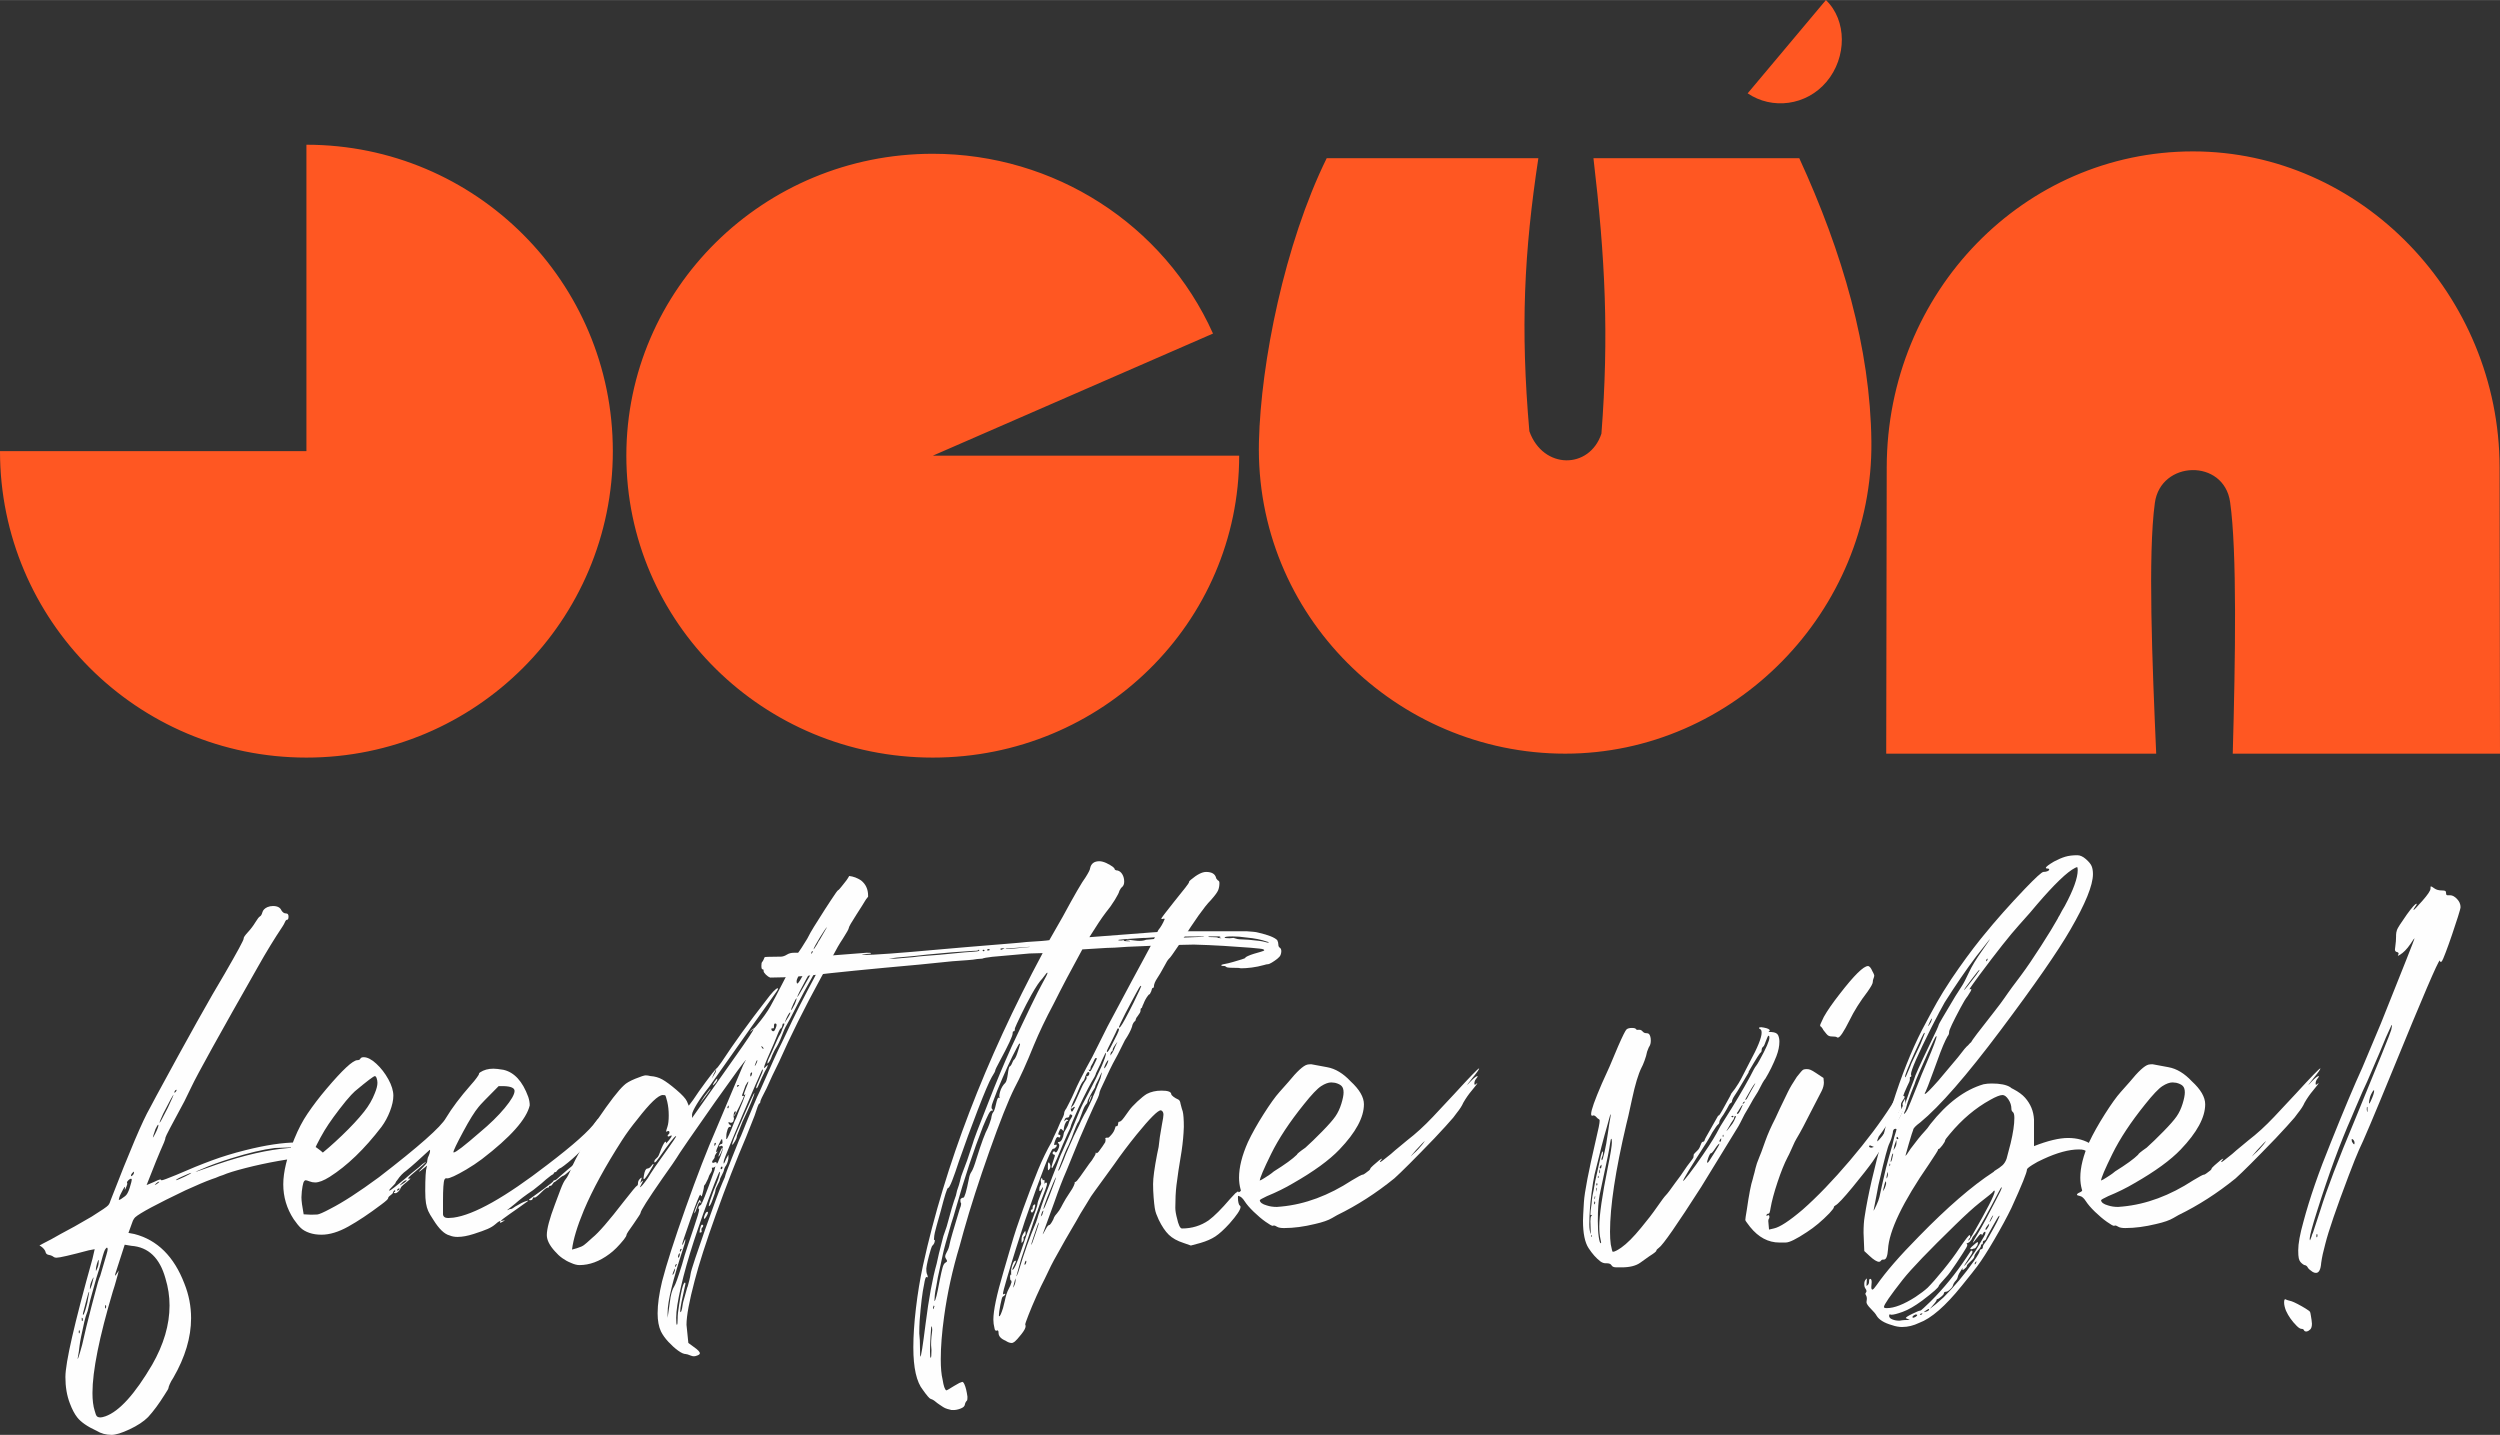<?xml version="1.0" encoding="UTF-8"?>
<!DOCTYPE svg PUBLIC "-//W3C//DTD SVG 1.1//EN" "http://www.w3.org/Graphics/SVG/1.1/DTD/svg11.dtd">
<!-- Creator: CorelDRAW 2019 (64-Bit) -->
<svg xmlns="http://www.w3.org/2000/svg" xml:space="preserve" width="2.474in" height="1.42in" version="1.1" style="shape-rendering:geometricPrecision; text-rendering:geometricPrecision; image-rendering:optimizeQuality; fill-rule:evenodd; clip-rule:evenodd"
viewBox="0 0 2473.99 1419.86"
 xmlns:xlink="http://www.w3.org/1999/xlink"
 xmlns:xodm="http://www.corel.com/coreldraw/odm/2003">
 <rect x="0" y="0" width="2473.99" height="1419.86" fill="#333333" stroke="none"/>
 <defs>
  <style type="text/css">
   <![CDATA[
    .fil0 {fill:#FF5722}
    .fil1 {fill:#FEFEFE;fill-rule:nonzero}
   ]]>
  </style>
 </defs>
 <g id="Layer_x0020_1">
  <path class="fil0" d="M923.07 450.88l303.22 0c0,165 -135.77,298.76 -303.22,298.76 -167.48,0 -303.24,-133.76 -303.24,-298.76 0,-165.01 135.76,-298.77 303.24,-298.77 120.02,0 228.76,69.72 277.32,177.91l-277.32 120.87zm943.52 294.88l267.18 0c-3.91,-89.32 -8.31,-197.33 -1.33,-248.19 5.81,-42.27 68.29,-43.9 74.45,-0.88 6.94,48.32 5.25,155.64 2.62,249.07l264.47 0 -0.39 -283.35c-0.24,-170.14 -136.78,-312.65 -303.46,-312.65l0 0c-166.65,0 -302.71,138.44 -303.04,312.65l-0.5 283.35zm-553.69 -589.28l209.45 0c-14.11,93.22 -17.82,167.8 -8.9,270.22 13.62,38.07 59.51,37.85 71.31,2.43 7.53,-97.26 3.77,-173.83 -7.89,-272.65l203.68 0c42.81,93.13 70.39,188.07 71.37,280.44 1.81,168.04 -136.38,308.83 -303.04,308.83l0 0c-166.67,0 -307.18,-136.78 -303.04,-308.83 1.89,-78.1 25.31,-195.56 67.06,-280.44zm455.3 -110.32l38.71 -46.16c20.97,20.09 20.83,56.77 0.72,80.74 -20.09,23.95 -54.06,27.91 -78.16,11.56l38.72 -46.13zm-1464.96 400.24l0 -303.24c167.48,0 303.22,135.76 303.22,303.24 0,167.47 -135.74,303.24 -303.22,303.24 -167.48,0 -303.24,-135.77 -303.24,-303.24l303.24 0z"/>
  <g id="_1499528606912">
   <path class="fil1" d="M110.2 1419.86c-5.38,0 -10.27,-1.35 -14.67,-4.04 -9.04,-4.15 -15.4,-8.56 -19.07,-13.2 -2.69,-3.42 -5.14,-8.07 -7.33,-13.93 -2.93,-7.58 -4.41,-16.26 -4.41,-26.04 0,-14.18 8.93,-53.18 26.78,-116.99l2.2 -9.53 -5.87 1.1c-18.33,4.89 -28.97,7.33 -31.91,7.33 -1.22,0 -2.14,-0.25 -2.75,-0.73 -0.61,-0.49 -1.34,-0.92 -2.2,-1.29 -0.85,-0.37 -1.71,-0.61 -2.56,-0.73 -0.86,-0.12 -1.59,-0.43 -2.2,-0.92 -0.61,-0.49 -0.98,-1.1 -1.1,-1.83 -0.12,-0.73 -0.49,-1.53 -1.1,-2.38 -0.61,-0.85 -1.34,-1.65 -2.2,-2.38 -0.86,-0.74 -1.78,-1.35 -2.75,-1.83l3.3 -1.83c5.87,-2.93 11.74,-6.11 17.61,-9.54 8.07,-4.15 18.33,-9.9 30.81,-17.24 9.78,-6.11 15.22,-9.84 16.31,-11.19 1.11,-1.35 1.89,-3 2.39,-4.95 18.82,-48.65 31.78,-79.09 38.87,-91.31l6.24 -11.74c31.54,-58.19 54.03,-98.41 67.48,-120.66 12.72,-22 19.07,-33.74 19.07,-35.2l0 -0.37c0,-0.98 1.41,-3 4.22,-6.06 2.81,-3.06 5.26,-6.29 7.33,-9.71 2.08,-3.43 3.61,-5.38 4.58,-5.87 0.98,-0.49 1.78,-1.83 2.39,-4.04 0.61,-2.2 2.26,-3.91 4.95,-5.13 1.72,-0.73 3.55,-1.1 5.5,-1.1 4.4,0 7.21,1.47 8.43,4.4 1.22,1.96 2.69,2.93 4.41,2.93 1.71,0 2.56,0.98 2.56,2.94 0,2.2 -0.43,3.3 -1.28,3.3 -0.85,0 -1.59,0.73 -2.2,2.2 -0.61,1.46 -1.4,2.93 -2.38,4.4 -8.31,12.47 -16.38,25.67 -24.2,39.61 -38.39,67.48 -60.39,107.21 -66.01,119.19l-6.97 14.3c-12.47,22.98 -18.7,34.9 -18.7,35.76 0,0.86 -0.48,2.51 -1.46,4.95 -4.89,11 -10.63,25.06 -17.24,42.18l6.97 -2.94c3.42,-1.71 5.62,-2.57 6.6,-2.57 0.48,0 0.73,0.12 0.73,0.37 0,0.24 0.24,0.37 0.73,0.37 0.98,0 5.62,-1.71 13.94,-5.13 13.44,-5.87 25.3,-10.7 35.57,-14.48 10.27,-3.79 21.27,-7.15 33,-10.09 20.3,-5.13 37.41,-7.7 51.35,-7.7 5.38,0 9.53,0.49 12.47,1.46 4.16,1.47 9.17,4.89 15.04,10.27 3.18,2.93 4.77,5.01 4.77,6.23 0,1.22 -0.61,2.87 -1.83,4.95 -1.22,2.08 -3.06,3.85 -5.5,5.32 -1.47,0.73 -2.69,1.1 -3.67,1.1 -0.98,0 -2.39,-0.61 -4.22,-1.83 -1.83,-1.22 -3.85,-1.84 -6.05,-1.84l-1.11 0.37c-0.24,0 -0.37,-0.12 -0.37,-0.37l0.37 -1.46c0,-1.22 -0.48,-2.08 -1.46,-2.57 -0.98,-0.49 -1.46,-0.86 -1.46,-1.1 0,-0.25 0,-0.49 0,-0.74 0,-0.24 0.43,-0.67 1.28,-1.28 0.86,-0.61 1.28,-1.16 1.28,-1.65 0,-0.98 -1.58,-1.47 -4.76,-1.47 -4.65,0 -12.47,0.98 -23.47,2.93 -11,1.96 -21.76,4.28 -32.27,6.97 -10.51,2.69 -17.97,5.01 -22.37,6.97l-3.3 1.1c-2.69,1.22 -5.26,2.2 -7.7,2.94 -6.11,2.2 -14.79,5.87 -26.04,11 -28.61,13.69 -45.23,22.61 -49.88,26.78 -0.74,0.73 -1.47,1.83 -2.2,3.3l-4.4 12.1 5.87 1.1c22.74,5.87 39.24,22.25 49.51,49.14 4.4,11 6.6,22.37 6.6,34.11 0,19.07 -5.87,38.75 -17.61,59.04 -1.46,2.2 -2.63,4.28 -3.48,6.24 -0.85,1.96 -1.28,3.24 -1.28,3.85 0,0.61 -1.22,2.75 -3.67,6.42 -5.62,9.05 -11.13,16.51 -16.5,22.37 -4.4,4.4 -10.51,8.44 -18.33,12.11 -7.82,3.67 -13.81,5.5 -17.97,5.5zm62.35 -338.5c0.24,0 0.67,-0.31 1.28,-0.92 0.61,-0.61 0.92,-1.29 0.92,-2.02l-0.37 0c-0.25,0 -0.61,0.25 -1.1,0.73 -0.49,0.49 -0.73,1.22 -0.73,2.2zm-14.3 29.33c0.48,-0.48 1.4,-2.07 2.74,-4.76 1.35,-2.69 3,-5.87 4.96,-9.54 3.91,-8.31 5.86,-12.71 5.86,-13.2 -0.48,0 -3.91,6.23 -10.27,18.7 -2.44,5.38 -3.67,8.31 -3.67,8.8l0.37 0zm-6.97 15.04c0.24,0 1.1,-1.47 2.56,-4.4 1.96,-3.91 2.93,-6.6 2.93,-8.07l-0.37 -0.37c-0.24,0 -1.1,1.46 -2.57,4.4 -1.71,4.89 -2.56,7.7 -2.56,8.44zm-56.11 131.66l0.37 -0.74c0.25,-0.48 0.61,-1.34 1.1,-2.56 0.49,-1.22 0.8,-2.57 0.92,-4.04 0.12,-1.47 0.19,-2.44 0.19,-2.93l0 -0.37c-0.49,0 -1.11,1.28 -1.84,3.85 -0.73,2.56 -1.1,4.7 -1.1,6.41 0,0.25 0.12,0.37 0.37,0.37zm-6.24 18.33c0.25,0 0.86,-1.35 1.84,-4.04l1.83 -7.34 0 -0.37c-0.24,0 -0.92,1.29 -2.02,3.85 -1.1,2.57 -1.65,5.07 -1.65,7.52l0 0.37zm-6.6 25.3c0.73,0 2.07,-3.91 4.03,-11.74l1.83 -10.27 0 -0.74c-0.24,0 -0.61,0.8 -1.1,2.39 -0.49,1.59 -1.04,3.61 -1.65,6.05 -0.61,2.44 -1.22,4.83 -1.83,7.15 -0.61,2.32 -1.04,3.91 -1.28,4.76 -0.24,0.86 -0.37,1.53 -0.37,2.02 0,0.24 0.12,0.37 0.37,0.37zm-1.1 6.24c0.48,0 0.73,-0.49 0.73,-1.47 0,-1.22 -0.37,-1.83 -1.1,-1.83l0 0.73c0,1.71 0.12,2.57 0.37,2.57zm-2.94 12.1c0.49,0 0.73,-0.61 0.73,-1.84 0,-0.73 -0.24,-1.1 -0.73,-1.1 -0.24,0 -0.37,0.49 -0.37,1.47 0,0.98 0.12,1.47 0.37,1.47zm-1.46 25.3c0.24,0 0.55,-0.61 0.92,-1.83 0.37,-1.22 0.79,-2.57 1.28,-4.04 1.71,-5.62 3,-10.57 3.85,-14.85 0.86,-4.28 3.36,-14.49 7.52,-30.62l3.3 -12.47c2.45,-9.78 4.28,-15.89 5.5,-18.34l6.24 -21.27c0.73,-2.44 1.1,-4.16 1.1,-5.13 0,-0.98 -0.25,-1.47 -0.73,-1.47 -0.49,0 -1.16,0.73 -2.02,2.2 -0.85,1.46 -2.75,7.82 -5.68,19.07 -1.47,4.16 -3.55,11.25 -6.24,21.27 -1.71,5.63 -3.42,12.35 -5.14,20.17 -0.73,2.2 -1.22,3.54 -1.46,4.03 -0.24,0.49 -0.86,2.69 -1.83,6.6 -2.69,11.74 -4.28,19.8 -4.77,24.2 -0.49,4.4 -0.91,7.39 -1.28,8.98 -0.37,1.59 -0.55,2.63 -0.55,3.12l0 0.37zm27.5 -49.88c0.49,0 0.74,-0.73 0.74,-2.2 0,-0.73 -0.25,-1.1 -0.74,-1.1 -0.24,0.24 -0.37,0.86 -0.37,1.83 0,0.98 0.13,1.46 0.37,1.46zm-4.76 107.82c0.98,0 2.57,-0.37 4.76,-1.1 13.7,-4.89 29.1,-21.88 46.21,-50.97 11.5,-20.05 17.24,-39.61 17.24,-58.68 0,-9.04 -1.35,-17.97 -4.04,-26.77 -5.62,-20.3 -16.87,-31.06 -33.74,-32.28l-6.6 -1.1c-6.11,19.07 -9.23,28.73 -9.35,28.97 -0.12,0.24 -0.18,0.74 -0.18,1.47l0 0.37c0.24,0 1.47,-1.71 3.67,-5.13 -0.24,1.22 -0.55,2.44 -0.91,3.67 -0.37,1.22 -0.98,3.42 -1.84,6.6 -0.85,3.18 -1.89,6.6 -3.12,10.27 -13.44,45.23 -20.17,78.73 -20.17,100.49 0,7.09 0.73,12.96 2.2,17.6 0.74,2.93 1.47,4.77 2.2,5.5 0.73,0.73 1.96,1.1 3.67,1.1zm18.33 -215.27c0.73,0 2.69,-1.22 5.87,-3.67 1.71,-1.22 3.24,-3.98 4.58,-8.26 1.35,-4.28 2.02,-7.02 2.02,-8.25 0,-0.49 -0.24,-0.73 -0.73,-0.73 -0.74,0 -1.59,0.48 -2.57,1.46 -0.98,0.98 -1.47,1.71 -1.47,2.2l0.37 1.1c0,0.25 -0.06,0.61 -0.18,1.1 -0.12,0.49 -0.49,1.47 -1.1,2.93 -0.61,1.47 -1.04,2.2 -1.28,2.2l0.37 -2.93c-0.49,0 -1.1,0.73 -1.83,2.2 -0.73,1.46 -1.46,2.87 -2.2,4.22 -0.74,1.35 -1.29,2.63 -1.65,3.85 -0.37,1.22 -0.55,1.96 -0.55,2.2 0,0.24 0.12,0.37 0.37,0.37zm12.11 -23.47c0.24,0 0.73,-0.37 1.46,-1.1 0.73,-0.73 1.1,-1.71 1.1,-2.93 0,-0.25 -0.12,-0.37 -0.37,-0.37 -0.24,0.24 -0.73,0.73 -1.46,1.46 -0.73,0.74 -1.1,1.59 -1.1,2.57 0,0.25 0.12,0.37 0.37,0.37zm23.1 8.81l2.2 -1.11 2.2 -1.83 0 -0.37 -0.37 0c-0.48,0 -1.28,0.49 -2.38,1.46 -1.11,0.98 -1.65,1.59 -1.65,1.84zm20.91 -4.77c0.48,0 1.59,-0.37 3.3,-1.1 1.71,-0.73 3.61,-1.59 5.69,-2.57 2.08,-0.98 3.73,-1.83 4.95,-2.56l1.47 -1.1c-0.49,0 -1.59,0.37 -3.3,1.1 -1.71,0.73 -3.67,1.59 -5.87,2.56 -2.2,0.98 -3.79,1.78 -4.77,2.39 -0.98,0.61 -1.46,1.04 -1.46,1.28zm19.43 -8.43c0.24,0 0.86,-0.12 1.83,-0.37 0.98,-0.25 7.58,-2.57 19.81,-6.97 26.4,-9.05 50,-14.43 70.78,-16.14l15.41 -1.1 -29.34 1.1c-11.73,1.47 -26.16,4.89 -43.27,10.27 -11.74,3.67 -21.15,7.09 -28.24,10.27l-6.97 2.94zm331.16 28.24c-0.74,0 -1.1,-0.24 -1.1,-0.73l14.3 -10.27c6.6,-4.89 9.9,-7.58 9.9,-8.07 0,-0.49 0.43,-0.74 1.28,-0.74 0.86,0 2.63,-1.35 5.32,-4.04 10.27,-9.04 15.89,-13.57 16.87,-13.57 0,0.24 -0.55,1.04 -1.65,2.38 -1.1,1.35 -2.51,2.87 -4.22,4.58 -4.65,4.16 -7.28,6.24 -7.89,6.24 -0.61,0 -3,1.71 -7.15,5.14 -0.73,0.73 -1.29,1.1 -1.65,1.1 -0.37,0 -0.92,0.61 -1.65,1.83 -0.73,1.22 -1.47,1.84 -2.2,1.84l-0.37 0c-0.73,0 -1.1,0.3 -1.1,0.91 0,0.61 -0.49,0.92 -1.47,0.92 -0.97,0 -3.11,1.65 -6.41,4.95 -3.3,3.3 -5.44,4.95 -6.42,4.95l-0.37 -0.37c-0.73,0 -1.22,0.49 -1.47,1.47 -0.24,0.98 -1.1,1.46 -2.57,1.46zm62.71 -62.71c0.25,0 0.92,-0.43 2.02,-1.28 1.1,-0.86 2.26,-2.51 3.48,-4.95l1.83 -3.67c-1.46,1.95 -3.06,3.97 -4.76,6.05 -1.71,2.08 -2.57,3.37 -2.57,3.85zm-194 53.18c0.24,0 0.61,-0.18 1.1,-0.55 0.49,-0.37 0.86,-0.67 1.1,-0.92 0,-0.49 -0.24,-0.73 -0.73,-0.73 -0.24,0 -0.61,0.18 -1.1,0.55 -0.49,0.37 -0.73,0.79 -0.73,1.28 0,0.25 0.12,0.37 0.37,0.37zm2.56 -5.13l4.04 -2.57c1.71,-1.22 2.56,-2.07 2.56,-2.57l-0.37 0c-0.98,0 -2.26,0.74 -3.85,2.2 -1.59,1.46 -2.39,2.44 -2.39,2.94zm-89.48 -23.11c0.24,0 1.1,-0.49 2.57,-1.47 1.46,-0.98 3.18,-2.2 5.13,-3.67 7.34,-5.63 15.46,-12.71 24.39,-21.27 8.93,-8.56 16.2,-16.38 21.82,-23.47 4.65,-5.87 8.19,-11.98 10.63,-18.33 1.72,-4.16 2.57,-7.58 2.57,-10.27 0,-1.46 -0.25,-2.93 -0.74,-4.4 -0.49,-1.46 -1.1,-2.2 -1.83,-2.2 -1.22,0 -7.82,5.02 -19.8,15.04 -1.96,1.71 -4.89,4.89 -8.81,9.54 -9.29,11.49 -16.38,21.27 -21.27,29.34 -5.62,9.53 -9.9,18.09 -12.83,25.67 -1.22,2.93 -1.83,4.65 -1.83,5.13l0 0.37zm142.66 -9.54c1.96,0 10.52,-6.6 25.68,-19.8 10.02,-8.31 18.27,-16.38 24.75,-24.2 6.48,-7.82 9.72,-13.45 9.72,-16.87 0,-2.93 -3.54,-4.52 -10.63,-4.77l-5.13 0c-11.73,11.74 -18.33,18.58 -19.8,20.54 -3.91,4.65 -9.05,12.9 -15.4,24.76 -6.36,11.86 -9.54,18.52 -9.54,19.99 0,0.24 0.13,0.37 0.37,0.37zm4.04 83.61c-3.18,0 -5.87,-0.49 -8.07,-1.46 -5.13,-1.22 -10.51,-6.35 -16.13,-15.41 -2.45,-3.67 -4.16,-6.6 -5.14,-8.8 -0.98,-2.2 -1.71,-4.77 -2.2,-7.7 -0.49,-2.94 -0.74,-6.97 -0.74,-12.11 0,-12.96 0.49,-20.9 1.47,-23.83l0.37 -1.1 -0.37 0 -2.2 1.83c-3.18,2.69 -5.01,4.04 -5.5,4.04 0,-0.25 1.1,-1.46 3.3,-3.67 3.18,-3.18 4.77,-5.13 4.77,-5.87 0,-0.74 0.24,-2.2 0.73,-4.4 1.47,-2.93 2.2,-5.26 2.2,-6.97 0,-0.49 -0.12,-0.73 -0.37,-0.73 -10.51,9.78 -18.21,16.63 -23.11,20.54 -3.42,2.44 -6.35,5.5 -8.8,9.17 -1.22,1.47 -1.83,2.39 -1.83,2.75 0,0.37 -0.37,0.91 -1.1,1.65 -3.67,3.67 -5.5,5.75 -5.5,6.23l1.47 -0.37c0.98,-0.49 5.5,-4.03 13.57,-10.63l7.33 -6.24c5.62,-4.4 9.29,-7.46 11,-9.17l3.3 -2.2c0,0.74 -4.89,5.14 -14.67,13.2 -1.96,1.71 -2.93,2.81 -2.93,3.3 0,0.24 0.24,0.37 0.73,0.37l1.46 -0.37c0,0.24 -0.3,0.67 -0.92,1.28 -0.61,0.61 -1.77,1.59 -3.48,2.94 -1.71,1.34 -3.17,2.63 -4.4,3.85l-1.1 1.83c0,0.73 -0.61,1.71 -1.84,2.93 -1.22,1.22 -2.32,1.84 -3.3,1.84 -0.49,0 -0.85,-0.12 -1.1,-0.37l-0.37 -0.74 0 -0.37c0.24,0 0.37,0.12 0.37,0.37 0.24,0 0.48,-0.06 0.73,-0.18 0.24,-0.13 0.37,-0.43 0.37,-0.92 0,-0.48 -0.12,-0.73 -0.37,-0.73 -0.25,0 -0.61,0.25 -1.1,0.73l-0.73 1.1 0 0.37c0,0.74 -0.8,1.65 -2.39,2.75 -1.59,1.1 -2.39,2.08 -2.39,2.93 0,0.85 -2.32,3 -6.97,6.42 -11.98,9.05 -22.8,16.26 -32.46,21.64 -9.66,5.38 -18.52,8.07 -26.59,8.07 -4.4,0 -8.37,-0.61 -11.92,-1.83 -3.54,-1.22 -6.35,-2.81 -8.43,-4.77 -2.07,-1.96 -4.46,-4.89 -7.15,-8.8 -6.85,-10.51 -10.27,-22 -10.27,-34.47 0,-12.22 3.67,-27.26 11,-45.11 3.91,-9.54 8.19,-17.72 12.84,-24.57 5.62,-8.31 11.85,-16.5 18.7,-24.57 16.13,-19.07 26.4,-28.61 30.81,-28.61 1.46,0 2.44,-0.48 2.93,-1.46 0.49,-0.98 1.59,-1.47 3.3,-1.47 3.67,0 7.82,2.14 12.47,6.42 4.65,4.28 8.62,9.41 11.92,15.4 3.3,5.99 4.96,11.43 4.96,16.32 0,4.4 -1.11,9.47 -3.3,15.22 -2.2,5.75 -5.01,10.94 -8.44,15.59 -16.87,22 -33.98,38.5 -51.34,49.5 -5.87,3.67 -10.63,5.5 -14.3,5.5 -1.96,0 -3.85,-0.37 -5.69,-1.1 -1.83,-0.74 -3.12,-1.1 -3.85,-1.1 -0.98,0.24 -1.71,1.16 -2.2,2.75 -0.49,1.59 -0.98,4.34 -1.47,8.25l-0.37 5.87c0,3.42 0.73,9.05 2.2,16.87l7.33 0.37c2.2,0 4.22,-0.06 6.05,-0.18 1.84,-0.12 6.18,-2.02 13.02,-5.69 12.47,-6.36 28.49,-16.75 48.05,-31.17 39.36,-30.32 61.49,-49.88 66.37,-58.68 5.87,-9.78 14.06,-20.66 24.57,-32.64 2.44,-2.69 4.4,-5.07 5.87,-7.15 1.47,-2.07 2.2,-3.24 2.2,-3.48l0 -0.37c0,-0.49 0.37,-0.98 1.1,-1.47 3.67,-2.44 8.07,-3.67 13.2,-3.67 2.2,0 5.5,0.37 9.91,1.11 10.76,2.44 18.95,11.37 24.57,26.77 0.98,2.94 1.47,5.74 1.47,8.44 -3.18,13.69 -18.95,31.42 -47.31,53.18 -4.89,3.67 -10.02,7.09 -15.4,10.26 -10.02,5.87 -16.38,8.81 -19.07,8.81 -0.74,0 -1.11,-0.12 -1.11,-0.37l-1.46 1.46c-0.98,2.2 -1.47,9.29 -1.47,21.27l0 13.2c0.24,2.44 1.96,3.67 5.14,3.67l5.13 -0.37c20.3,-2.69 51.35,-20.17 93.15,-52.44 25.68,-19.56 41.57,-33.74 47.68,-42.54 1.22,-1.71 2.2,-2.69 2.93,-2.93l0.37 0c0.73,0 1.1,0.61 1.1,1.83l0 1.46c0.25,0 0.73,-0.37 1.46,-1.1 0.74,-0.73 1.22,-1.1 1.47,-1.1 0.48,0 1.1,0.49 1.83,1.46 0.74,0.98 1.1,2.2 1.1,3.67 0,1.96 -4.28,8.19 -12.84,18.7 -5.38,6.11 -8.68,9.17 -9.9,9.17 0,-0.24 0,-0.49 0,-0.73 0,-0.24 1.1,-1.47 3.3,-3.67 1.22,-1.22 2.69,-2.81 4.41,-4.77 1.71,-1.96 2.56,-3.18 2.56,-3.67l-2.56 1.47c-1.72,1.71 -2.93,3.18 -3.67,4.4 -0.74,1.22 -1.22,1.83 -1.47,1.83 -0.24,0 -0.37,-0.12 -0.37,-0.37l-0.37 0c-0.73,0 -2.26,1.22 -4.58,3.67 -2.32,2.45 -4.95,4.95 -7.89,7.52 -2.93,2.57 -5.63,4.77 -8.07,6.6 -2.44,1.84 -3.85,2.75 -4.22,2.75 -0.37,0 -1.28,0.73 -2.75,2.2l-1.1 1.46 -1.1 0c-0.24,0 -0.61,0.43 -1.1,1.28 -0.48,0.86 -0.91,1.29 -1.28,1.29 -0.37,0 -2.51,1.59 -6.42,4.77 -1.96,1.96 -6.24,5.5 -12.83,10.63 -7.33,4.89 -13.33,9.41 -17.97,13.57l-7.33 5.87 0 0.37 2.2 -1.1c0.48,0 1.04,-0.06 1.65,-0.19 0.61,-0.12 1.9,-0.92 3.85,-2.38l3.3 -1.83c3.67,-2.2 6.85,-3.54 9.54,-4.03 0,0.24 -0.37,0.61 -1.1,1.1 -0.73,0.49 -1.78,1.22 -3.12,2.2 -1.35,0.98 -3.3,2.39 -5.87,4.22 -2.56,1.83 -5.19,3.67 -7.88,5.5 -2.69,1.83 -4.89,3.42 -6.6,4.76 -1.71,1.35 -2.57,2.14 -2.57,2.39l0.74 0 3.3 -0.73c0,0.24 -0.98,0.85 -2.93,1.83l-1.47 0.73c-0.24,0 -0.37,-0.12 -0.37,-0.37l0.37 -1.46c-0.24,0 -0.67,0.12 -1.28,0.37 -0.61,0.25 -1.89,1.22 -3.85,2.94 -1.96,1.71 -4.46,3.24 -7.52,4.58 -3.06,1.34 -7.64,2.99 -13.75,4.95 -6.11,1.96 -11.37,2.93 -15.77,2.93z"/>
   <path class="fil1" d="M705.42 1074.03c0,-0.73 0.61,-2.02 1.83,-3.85 1.22,-1.84 2.08,-2.75 2.57,-2.75l0 0.37c0,1.22 -0.67,2.57 -2.01,4.03 -1.35,1.47 -2.14,2.2 -2.39,2.2zm-68.21 92.78c-0.24,0 -0.37,-0.37 -0.37,-1.1l0.37 -2.57c0.73,-4.4 1.83,-6.66 3.3,-6.78 1.47,-0.12 2.75,-0.92 3.85,-2.39 1.1,-1.46 1.78,-2.2 2.02,-2.2l0.37 0.37c0,0.49 -1.4,3.06 -4.22,7.7 -2.81,4.65 -4.58,6.97 -5.31,6.97zm49.51 175.3c-0.98,0 -2.08,-0.24 -3.3,-0.74 -1.22,-0.48 -2.2,-0.85 -2.93,-1.1 -0.74,-0.24 -1.35,-0.37 -1.84,-0.37 -1.96,0 -4.52,-1.16 -7.7,-3.48 -3.17,-2.32 -6.35,-5.19 -9.54,-8.62 -3.18,-3.42 -5.62,-6.85 -7.33,-10.27 -2.2,-4.65 -3.3,-10.63 -3.3,-17.97 0,-8.8 1.47,-19.31 4.4,-31.54 4.4,-17.12 12.23,-41.5 23.47,-73.17 11.25,-31.66 21.27,-57.52 30.07,-77.57l26.77 -63.44c0.49,-0.73 0.92,-1.53 1.28,-2.38 0.37,-0.86 0.67,-1.41 0.92,-1.65l0.37 -0.37 0 -0.37c-0.73,0 -10.88,13.82 -30.44,41.44 -7.09,10.27 -12.59,18.15 -16.5,23.65 -3.91,5.5 -7.15,10.15 -9.72,13.94 -2.57,3.79 -5.44,8.01 -8.61,12.65 -3.91,6.36 -9.66,14.79 -17.24,25.31 -14.43,20.78 -21.63,32.15 -21.63,34.1 0,0.49 -0.68,1.72 -2.02,3.67 -1.35,1.95 -2.99,4.4 -4.95,7.34 -4.65,6.35 -6.97,9.96 -6.97,10.81 0,0.85 -0.86,2.38 -2.57,4.59 -5.13,6.35 -9.9,11.12 -14.3,14.3 -9.78,7.33 -19.68,11 -29.7,11 -2.45,0 -5.26,-0.73 -8.44,-2.2 -6.11,-2.44 -11.37,-6.23 -15.77,-11.37 -5.38,-5.87 -8.07,-11.25 -8.07,-16.13 0,-6.11 2.69,-16.26 8.07,-30.44l5.5 -14.67c1.95,-5.13 3.67,-8.56 5.13,-10.27 1.46,-1.71 3.3,-5.2 5.5,-10.45 2.2,-5.26 5.38,-11.61 9.54,-19.07 4.16,-7.46 6.72,-12.9 7.7,-16.32 1.22,-2.2 4.16,-6.6 8.8,-13.2 11.98,-17.6 20.66,-28.85 26.04,-33.74 2.2,-2.2 5.99,-4.4 11.37,-6.6 5.38,-2.2 8.8,-3.3 10.27,-3.3 1.22,0 2.81,0.25 4.77,0.73 4.15,0.25 8,1.35 11.55,3.3 3.54,1.96 8.19,5.38 13.94,10.27 5.74,4.89 9.23,8.68 10.45,11.37l1.83 4.4 4.4 -5.87c3.18,-4.89 7.4,-10.88 12.65,-17.97 5.26,-7.09 8.62,-11.37 10.09,-12.84 0.49,0 2.2,-2.07 5.13,-6.23 12.71,-19.31 27.26,-39.49 43.64,-60.51 6.36,-8.56 10.39,-12.84 12.1,-12.84l0.37 0.37c0,0.49 -0.43,1.35 -1.28,2.57 -0.86,1.22 -3.61,5.13 -8.26,11.73 -4.65,6.6 -10.15,14.3 -16.5,23.11l-42.18 59.78c-4.89,6.11 -8.86,11.68 -11.92,16.69 -3.06,5.01 -4.7,8.49 -4.95,10.45l0 3.67 42.91 -60.88c11.98,-16.87 17.97,-25.92 17.97,-27.14 -0.24,0 -0.85,0.49 -1.83,1.47l-1.1 1.1 -0.37 0 0.73 -1.1c1.22,-1.22 2.02,-1.84 2.39,-1.84 0.37,0 1.28,-0.85 2.75,-2.56 6.36,-7.58 11.07,-14.12 14.12,-19.62 3.06,-5.5 7.27,-13.51 12.65,-24.02 4.16,-8.31 6.85,-13.32 8.07,-15.04 1.71,-3.18 2.56,-5.5 2.56,-6.97l0 -1.1c0,-1.22 0.86,-2.44 2.57,-3.67 3.18,-4.16 6.72,-9.54 10.63,-16.14 1.96,-3.91 4.16,-7.82 6.6,-11.74 9.04,-14.42 14.67,-23.22 16.87,-26.4 4.15,-6.36 6.48,-9.6 6.97,-9.72 0.49,-0.13 1.59,-1.29 3.3,-3.48 3.91,-4.65 6.48,-8.19 7.7,-10.63 4.16,0.48 8.07,1.96 11.74,4.4 4.65,3.67 6.97,8.68 6.97,15.04l0 1.1c-1.46,1.71 -2.57,3.24 -3.3,4.58 -0.73,1.35 -3.54,5.81 -8.43,13.39 -4.89,7.57 -7.33,11.85 -7.33,12.83 0,0.98 -1.96,4.53 -5.87,10.64 -1.96,2.93 -3.67,5.69 -5.13,8.25 -1.47,2.57 -7.09,12.9 -16.87,30.99 -16.14,29.58 -29.83,57.09 -41.08,82.52 -4.89,9.78 -9.04,18.58 -12.46,26.41 -4.16,7.82 -6.24,12.28 -6.24,13.39 0,1.1 -0.37,1.65 -1.1,1.65 -0.73,0.73 -2.2,4.65 -4.41,11.74l-8.43 21.27c-10.02,23.47 -19.98,49.02 -29.89,76.65 -9.91,27.63 -16.93,49.51 -21.09,65.65 -5.38,20.29 -8.07,34.84 -8.07,43.65l1.83 17.97 5.5 4.03c3.91,2.69 5.87,4.77 5.87,6.23 0,0.74 -0.73,1.41 -2.2,2.02 -1.47,0.61 -2.69,0.92 -3.67,0.92zm17.61 -274.68c2.44,-4.15 3.72,-6.3 3.85,-6.42 0.12,-0.12 0.3,-0.91 0.55,-2.38l0 -0.37c-0.24,0 -0.55,0.48 -0.91,1.46 -0.37,0.98 -0.92,2.07 -1.65,3.3l-1.83 4.4zm-138.26 169.07c3.17,-0.74 6.23,-1.71 9.17,-2.94 1.71,-0.73 3.55,-2.02 5.5,-3.85 1.96,-1.83 3.79,-3.48 5.5,-4.95 6.11,-4.89 16.5,-16.87 31.17,-35.94 7.83,-10.02 12.11,-15.16 12.84,-15.4 0.73,-0.25 1.1,-1.1 1.1,-2.57 0,-1.46 0.49,-2.75 1.46,-3.85 0.98,-1.1 1.59,-1.65 1.84,-1.65 0.24,0 0.37,0.12 0.37,0.37l-1.47 4.76c0.24,0 0.67,-0.37 1.28,-1.1 0.61,-0.73 1.16,-1.1 1.65,-1.1l-3.3 6.6c0.98,0 3.54,-2.93 7.7,-8.8 3.43,-5.87 10.27,-15.89 20.54,-30.07 4.16,-5.87 6.73,-9.66 7.7,-11.37 0,-0.24 -0.13,-0.37 -0.37,-0.37 -1.47,0.49 -6.97,7.58 -16.5,21.27 -2.2,3.18 -3.67,4.77 -4.4,4.77l-0.37 -0.37c0,-1.22 0.43,-2.2 1.28,-2.93 0.86,-0.74 1.59,-1.47 2.2,-2.2 0.61,-0.73 1.35,-2.32 2.2,-4.77 0.86,-2.44 1.78,-4.65 2.75,-6.6 0.49,-0.74 0.86,-1.41 1.1,-2.02 0.25,-0.61 0.74,-1.16 1.47,-1.65 0.24,0 0.43,0.06 0.55,0.18 0.12,0.12 0.19,0.31 0.19,0.55l-0.37 1.1c0.24,0 1.28,-1.1 3.12,-3.3 1.83,-2.2 2.74,-3.67 2.74,-4.4l-0.37 -0.37 -2.56 1.1c-0.74,0 -1.1,-0.24 -1.1,-0.73 0,-0.49 0.31,-0.98 0.92,-1.46 0.61,-0.49 0.91,-1.1 0.91,-1.83 0,-0.98 -0.49,-1.46 -1.47,-1.46l-1.46 0.73c-0.25,0 -0.37,-0.12 -0.37,-0.37 0,-0.49 0.43,-2.02 1.28,-4.58 0.86,-2.57 1.29,-6.3 1.29,-11.19 0,-4.89 -0.49,-9.41 -1.47,-13.57 -0.98,-4.16 -1.71,-6.3 -2.2,-6.42 -0.49,-0.12 -1.22,-0.18 -2.2,-0.18 -4.4,0 -12.83,8.07 -25.3,24.2 -5.62,6.85 -10.63,13.7 -15.04,20.54 -16.63,25.91 -29.22,49.02 -37.78,69.31 -6.6,15.89 -10.52,28.85 -11.73,38.87zm239.11 -297.06c0.49,-0.73 0.85,-1.22 1.1,-1.46 0.24,-0.24 1.1,-1.59 2.57,-4.04 0.49,-1.22 1.35,-2.69 2.57,-4.4l6.97 -12.1c-0.25,0 -1.04,0.98 -2.39,2.94 -1.35,1.96 -2.87,4.33 -4.58,7.15 -1.72,2.81 -3.18,5.31 -4.41,7.52 -1.22,2.2 -1.83,3.54 -1.83,4.03l0 0.37zm-16.14 47.31c0.49,-0.49 2.44,-3.73 5.87,-9.72 3.43,-5.99 6.36,-11.13 8.8,-15.41 2.44,-4.27 3.79,-6.78 4.04,-7.52 0,-0.49 -0.24,-0.73 -0.74,-0.73 -0.73,0.49 -3.91,5.87 -9.53,16.14 -5.63,10.27 -8.44,15.89 -8.44,16.87l0 0.37zm13.57 -42.91c0.25,0 0.55,-0.24 0.92,-0.73 0.37,-0.49 0.61,-0.85 0.74,-1.1 0.12,-0.24 0.19,-0.49 0.19,-0.73l-0.74 0c-0.24,0 -0.49,0.37 -0.74,1.1 -0.24,0.73 -0.37,1.22 -0.37,1.46zm-5.87 10.27c0.24,-0.24 0.74,-0.73 1.47,-1.46 0.73,-0.73 1.22,-1.1 1.46,-1.1l0.74 0.73c0.49,0 0.98,-0.55 1.46,-1.65 0.49,-1.1 0.73,-1.77 0.73,-2.02l-1.1 1.1c-0.49,0.49 -0.85,0.74 -1.1,0.74 -0.24,0 -0.37,-0.12 -0.37,-0.37 0,-0.25 -0.24,-0.37 -0.73,-0.37 -0.49,0 -1.22,0.43 -2.2,1.28 -0.98,0.86 -1.47,1.65 -1.47,2.39 0,0.24 0,0.43 0,0.55 0,0.12 0.12,0.18 0.37,0.18l0.73 0zm-7.7 19.07c0.49,0 1.34,-0.98 2.57,-2.94 1.22,-1.96 2.81,-4.89 4.77,-8.8 1.22,-2.69 1.83,-4.28 1.83,-4.77l-0.37 0.37c-0.49,0.49 -0.98,0.86 -1.47,1.1 -0.49,0.24 -0.85,0.37 -1.1,0.37l-0.37 0c-0.48,0 -1.1,0.55 -1.83,1.65 -0.73,1.1 -1.46,2.44 -2.2,4.04 -0.73,1.59 -1.35,2.93 -1.83,4.03 -0.49,1.11 -0.73,2.02 -0.73,2.75 0,1.46 0.24,2.2 0.73,2.2zm-6.23 26.4c0.49,0 1.71,-1.96 3.67,-5.87 1.22,-2.93 1.83,-4.76 1.83,-5.5l0 -0.37c-0.49,0 -1.53,1.78 -3.12,5.32 -1.59,3.54 -2.38,5.56 -2.38,6.05l0 0.37zm-6.24 12.47c1.22,-1.96 2.44,-3.91 3.67,-5.87 1.22,-1.96 1.83,-3.3 1.83,-4.04l0 -0.37c-0.73,0 -2.08,2.08 -4.04,6.23l-1.46 4.04zm-11.37 8.43c0.24,0 0.55,-0.12 0.91,-0.37 0.37,-0.25 0.85,-1.1 1.46,-2.57 0.61,-1.46 0.92,-2.57 0.92,-3.3 0,-0.98 -0.49,-1.46 -1.47,-1.46 -0.73,0 -1.1,0.85 -1.1,2.57l0 1.1c0,0.73 -0.25,1.1 -0.73,1.1l-0.37 0c-0.98,0 -1.47,0.13 -1.47,0.37 0,0.25 0,0.49 0,0.73 0,0.49 0.25,0.92 0.73,1.29 0.49,0.37 0.86,0.55 1.11,0.55zm-9.54 17.24c0,-0.24 -0.06,-0.49 -0.18,-0.73 -0.12,-0.25 -0.43,-0.61 -0.92,-1.1 -0.49,-0.49 -0.86,-0.73 -1.1,-0.73l0 0.37c0,0.24 0.19,0.67 0.55,1.28 0.37,0.61 0.8,0.92 1.28,0.92l0.37 0zm-8.43 16.87l0.73 -1.1c0.49,-0.98 0.85,-1.77 1.1,-2.38 0.25,-0.61 0.37,-1.04 0.37,-1.29l0 -0.73c-0.49,0 -1.1,1.1 -1.83,3.3l-0.74 2.2 0.37 0zm-4.4 10.64c0.24,0 0.55,-0.43 0.92,-1.29 0.37,-0.85 0.55,-1.65 0.55,-2.38l-0.37 -0.37c-0.25,0 -0.55,0.18 -0.92,0.56 -0.37,0.37 -0.55,1.16 -0.55,2.38 0,0.73 0.12,1.11 0.37,1.11zm-12.83 10.26l1.46 -1.46c0,-0.25 -0.12,-0.37 -0.37,-0.37 -1.22,0 -1.83,0.37 -1.83,1.1 0.24,0.49 0.49,0.73 0.73,0.73zm-9.54 21.27l0.37 -0.37c0.24,-0.24 0.37,-0.98 0.37,-2.2l0 -0.37 -0.73 0.73c-0.49,0.49 -0.73,0.98 -0.73,1.47 0.24,0.49 0.48,0.73 0.73,0.73zm-1.46 30.44c0.73,0 3.42,-5.99 8.07,-17.97l1.46 -2.93c2.2,-5.87 4.4,-11.37 6.6,-16.5l2.57 -6.97 -1.47 0.74 0 -0.37c0,-0.98 0.74,-3.24 2.2,-6.79 1.47,-3.54 2.2,-5.56 2.2,-6.05l-0.37 0c-0.24,0 -1.1,1.35 -2.57,4.04l-3.3 9.17c0,0.73 0.12,1.1 0.37,1.1l1.1 -0.37c0.24,0 0.37,0.12 0.37,0.37 0,0.49 -1.53,3.91 -4.58,10.27 -3.06,6.36 -4.83,9.54 -5.31,9.54 0,-0.74 0.3,-1.41 0.91,-2.02 0.61,-0.61 0.92,-1.41 0.92,-2.39 0,-0.24 -0.12,-0.37 -0.37,-0.37 -0.49,0 -0.92,0.37 -1.28,1.1 -0.37,0.73 -0.55,2.2 -0.55,4.4l0.37 1.46c0,0.49 -0.19,1.34 -0.55,2.57 -0.37,1.22 -1.29,1.83 -2.75,1.83l-1.83 -0.73 -0.37 0.37c0,0.74 0.37,1.47 1.1,2.2 0.49,0 0.8,0.18 0.92,0.55 0.12,0.37 0.3,0.68 0.55,0.92 0,0.49 -0.24,0.74 -0.73,0.74l-0.74 0c-0.97,0 -1.83,1.59 -2.56,4.77 -0.49,1.46 -0.73,3.79 -0.73,6.97l0.37 0.37zm-11.74 6.6c0.24,0 0.61,-0.61 1.1,-1.83l0 -1.1c-0.24,0 -0.55,0.06 -0.92,0.19 -0.37,0.12 -0.55,0.8 -0.55,2.02 0,0.49 0.13,0.73 0.37,0.73zm2.2 17.61c0.25,0 0.55,-0.37 0.92,-1.1 0.37,-0.74 1.29,-2.93 2.75,-6.6 1.46,-3.67 2.2,-6.36 2.2,-8.07 0,-1.22 -0.49,-1.83 -1.47,-1.83l-1.83 0.74c-0.25,0 -0.37,-0.25 -0.37,-0.74l0 -0.37c0.98,-0.98 1.77,-1.47 2.38,-1.47 0.61,0 0.92,-0.61 0.92,-1.83 0,-1.96 -0.24,-2.93 -0.74,-2.93 -0.24,0 -1.22,1.77 -2.93,5.31 -1.71,3.55 -2.57,5.93 -2.57,7.15 0,0.25 0.12,0.37 0.37,0.37l1.46 -0.74 -1.46 1.47c-1.22,1.71 -1.83,3 -1.83,3.85 0,0.85 -0.43,1.78 -1.28,2.75 -0.85,0.98 -1.28,1.71 -1.28,2.2 0,0.74 0.37,1.11 1.1,1.11 0.24,0 0.61,-0.13 1.1,-0.37 0.49,-0.24 0.98,-0.37 1.47,-0.37 0.49,0 0.73,0.24 0.73,0.74 0,0.48 0.12,0.73 0.37,0.73zm4.77 5.5l0.74 -1.1c0,-0.98 -0.13,-1.46 -0.37,-1.46 -0.73,0 -1.16,0.3 -1.28,0.92 -0.12,0.61 -0.18,1.04 -0.18,1.28 0,0.25 0.12,0.37 0.37,0.37l0.37 0 0.37 0zm-41.07 81.78l1.46 -2.56 -0.37 -0.37c-0.98,0 -1.46,0.85 -1.46,2.57 0,0.24 0.12,0.37 0.37,0.37zm-1.84 5.87c0.25,0 0.55,-0.43 0.92,-1.28 0.37,-0.86 0.55,-1.77 0.55,-2.75l-0.37 -0.37c-0.25,0 -0.56,0.43 -0.92,1.28 -0.37,0.86 -0.55,1.77 -0.55,2.75l0.37 0.37zm-2.93 9.17l1.47 -2.56 -0.73 -0.37 -0.37 0.37c-0.49,0.48 -0.74,1.22 -0.74,2.2 0,0.24 0.13,0.37 0.37,0.37zm-2.56 7.7c0.24,0 0.67,-0.67 1.28,-2.02 0.61,-1.34 0.92,-2.63 0.92,-3.85l0 -0.37c-0.24,0 -0.73,0.92 -1.46,2.75 -0.73,1.83 -1.1,2.99 -1.1,3.48l0.37 0zm-5.14 42.54l2.93 -20.54c0.98,-4.89 2.14,-8.31 3.48,-10.27 1.35,-1.96 3.98,-9.29 7.89,-22 1.47,-5.63 3.36,-11.86 5.69,-18.7 2.32,-6.85 4.34,-12.83 6.05,-17.97 3.42,-10.02 5.13,-15.89 5.13,-17.6 0,-0.25 -0.12,-0.43 -0.37,-0.56 -0.24,-0.12 -0.37,-0.43 -0.37,-0.92 0,-1.22 0.73,-2.2 2.2,-2.93 0.98,0 5.5,-11.37 13.57,-34.1l1.1 -4.41c-0.74,0.98 -1.59,1.47 -2.57,1.47l-0.37 0c-0.49,0 -0.73,0.12 -0.73,0.37l0.37 0.73c0,1.47 -0.49,2.87 -1.47,4.22 -0.98,1.35 -1.83,3.24 -2.57,5.69l-2.57 5.13c-0.98,0.98 -1.47,1.84 -1.47,2.57 0,0.73 -0.12,1.65 -0.37,2.75 -0.24,1.1 -0.55,2.38 -0.92,3.85 -0.37,1.46 -0.61,2.32 -0.73,2.57 -0.13,0.24 -0.31,0.37 -0.55,0.37 -0.24,0 -0.43,-0.24 -0.55,-0.73 -0.12,-0.49 -0.3,-0.74 -0.55,-0.74 -0.73,0 -3.91,8.01 -9.53,24.02 -5.62,16.02 -8.44,24.51 -8.44,25.49l0.37 0c0.24,0 0.74,-0.91 1.47,-2.75 0.73,-1.83 1.22,-2.75 1.46,-2.75l0 0.37c0,1.71 -0.85,5.01 -2.56,9.9 -10.03,30.56 -15.04,51.34 -15.04,62.34l0 5.14zm9.17 6.97c0.49,0 0.73,-1.9 0.73,-5.69 0,-3.79 0.49,-8.5 1.46,-14.12 1.96,-13.44 3.8,-20.78 5.5,-22 0.49,0 0.73,0.24 0.73,0.73l0 0.73c-3.42,14.92 -5.13,23.72 -5.13,26.41 0,0.98 0.12,1.46 0.37,1.46 0.24,0 0.55,-0.55 0.91,-1.65 0.37,-1.1 0.68,-2.57 0.92,-4.4 0.24,-1.83 0.55,-3.43 0.92,-4.77 0.37,-1.35 0.85,-3.06 1.46,-5.13 0.61,-2.08 1.41,-4.95 2.39,-8.62l0.37 -0.73c0.48,-1.71 1.04,-3.79 1.65,-6.24 0.61,-2.44 1.04,-4.58 1.29,-6.42 0.24,-1.83 1.77,-6.96 4.58,-15.4 2.81,-8.43 6.11,-18.03 9.9,-28.79 3.79,-10.76 7.33,-20.59 10.64,-29.52 3.3,-8.93 5.56,-14.73 6.78,-17.42 0.49,-1.22 0.98,-2.32 1.46,-3.3 0.49,-0.98 0.73,-1.65 0.73,-2.02 0,-0.37 0.68,-2.38 2.02,-6.05 1.35,-3.67 2.99,-7.89 4.95,-12.66 1.96,-4.76 3.67,-9.04 5.14,-12.83 1.46,-3.79 2.38,-5.99 2.75,-6.6 0.37,-0.61 1.22,-2.63 2.57,-6.05 1.35,-3.42 3,-7.52 4.95,-12.29 1.95,-4.77 3.67,-8.86 5.13,-12.29 1.46,-3.42 2.32,-5.44 2.57,-6.05 0.24,-0.61 0.73,-1.77 1.46,-3.48 0.74,-1.71 1.71,-3.79 2.94,-6.23l1.46 -3.3c9.78,-22.5 16.5,-37.29 20.17,-44.38 0.98,-1.96 2.44,-5.01 4.4,-9.17 1.96,-4.16 3.98,-8.44 6.06,-12.84 2.07,-4.4 4.58,-9.47 7.52,-15.22 2.93,-5.75 5.56,-10.82 7.89,-15.22 2.32,-4.4 4.52,-8.55 6.6,-12.46 2.08,-3.91 3.37,-6.72 3.85,-8.43 0.49,-0.49 0.92,-1.22 1.29,-2.2 0.37,-0.98 0.79,-2.02 1.28,-3.12 0.48,-1.1 0.98,-2.14 1.46,-3.11l0.37 -1.1c-0.49,0.25 -1.1,0.92 -1.83,2.02 -0.73,1.1 -1.53,2.45 -2.39,4.04 -0.85,1.59 -1.65,3.06 -2.38,4.4 -0.74,1.35 -1.71,3.18 -2.93,5.5 -1.22,2.32 -2.45,4.52 -3.67,6.6 -1.22,2.07 -3.06,5.38 -5.5,9.9 -2.44,4.52 -4.89,9.23 -7.33,14.12 -2.44,4.89 -4.65,9.17 -6.6,12.84 -1.96,3.67 -3.18,5.87 -3.67,6.6 -0.48,0.74 -1.16,2.08 -2.01,4.04 -0.86,1.95 -1.71,4.09 -2.57,6.41 -0.86,2.32 -1.83,4.59 -2.93,6.78 -1.1,2.2 -2.02,3.85 -2.75,4.95 -0.73,1.1 -1.4,2.32 -2.02,3.67 -0.61,1.34 -1.16,2.5 -1.65,3.48 -0.73,2.2 -1.53,4.03 -2.38,5.5 -0.86,1.47 -1.65,2.32 -2.39,2.57l0 -0.37c0,-0.25 0.12,-0.86 0.37,-1.83 0.24,-0.98 0.8,-2.32 1.65,-4.04 0.85,-1.71 1.77,-3.67 2.74,-5.87 0.98,-2.2 1.84,-4.16 2.57,-5.87 0.73,-1.71 1.46,-3.37 2.2,-4.95 0.73,-1.59 1.28,-2.75 1.65,-3.48 0.37,-0.74 0.86,-1.59 1.47,-2.57 0.61,-0.98 1.04,-1.89 1.28,-2.75 0.24,-0.86 0.61,-1.83 1.1,-2.93 0.49,-1.1 0.91,-2.02 1.28,-2.75 0.37,-0.73 0.55,-1.35 0.55,-1.83l0 -0.37c-0.24,0 -0.61,0 -1.1,0 -0.49,0 -0.79,0.61 -0.92,1.83 -0.12,1.22 -0.55,2.2 -1.28,2.93 -0.73,0 -1.96,2.2 -3.67,6.6l-3.3 8.07c-6.6,14.67 -9.91,22.74 -9.91,24.2l0 0.37c0.49,0 1.16,-0.48 2.02,-1.46 0.85,-0.98 1.4,-1.47 1.65,-1.47 0,1.22 -0.85,3.18 -2.57,5.87 -2.69,5.38 -4.4,9.04 -5.13,11 -1.71,4.16 -2.81,6.24 -3.3,6.24 -0.24,0 -0.37,-0.24 -0.37,-0.73 0,-0.98 1.1,-3.85 3.3,-8.62 2.2,-4.76 3.3,-7.76 3.3,-8.98 0,-0.25 -0.12,-0.37 -0.37,-0.37l-0.74 1.1c-0.49,0.98 -2.63,5.81 -6.41,14.48 -3.79,8.68 -8.07,18.65 -12.84,29.89 -4.76,11.24 -8.98,21.33 -12.65,30.26 -3.67,8.93 -5.56,13.87 -5.68,14.85 -0.12,0.98 -0.19,1.59 -0.19,1.84l0 0.73c0.49,0 1.35,-1.59 2.57,-4.77l2.2 -4.03 0 3.67c-0.49,3.43 -1.59,6.24 -3.3,8.44 -0.73,1.46 -1.1,2.51 -1.1,3.12 0,0.61 -0.67,2.2 -2.02,4.77 -1.34,2.57 -2.01,3.97 -2.01,4.22l0 0.73c0,0.49 -0.73,2.08 -2.2,4.77 -1.46,2.69 -2.2,4.59 -2.2,5.69 0,1.1 -0.98,4.22 -2.93,9.35 -1.47,4.16 -2.69,6.24 -3.67,6.24l0 -0.37c0,-1.46 1.59,-6.48 4.77,-15.04 4.16,-9.29 6.24,-15.4 6.24,-18.33l-0.37 -0.37c-0.25,0 -1.84,3.67 -4.77,11 -16.38,42.54 -27.5,76.77 -33.37,102.69 -3.18,13.69 -4.77,23.96 -4.77,30.81 0,4.65 0.24,6.97 0.73,6.97zm22 -217.85l5.13 -8.07c1.71,-2.2 3.12,-4.03 4.22,-5.5 1.1,-1.47 1.77,-2.2 2.02,-2.2 0,0.24 -0.49,1.1 -1.47,2.57 -0.98,1.47 -4.28,5.87 -9.9,13.2zm5.13 112.96c-0.24,0 -0.37,-0.25 -0.37,-0.73 0,-0.49 0.18,-1.28 0.55,-2.39 0.37,-1.1 0.79,-2.02 1.28,-2.75 0.49,-0.73 0.98,-1.1 1.46,-1.1 0.49,0 0.74,0.24 0.74,0.73 0,0.74 -0.49,1.96 -1.47,3.67 -0.98,1.72 -1.71,2.57 -2.2,2.57zm-3.67 13.57l-1.1 0c0,-0.73 0.13,-1.71 0.37,-2.94 0.25,-1.22 0.55,-2.32 0.92,-3.3 0.37,-0.98 0.67,-1.46 0.92,-1.46 0.24,0 0.49,0 0.73,0 0.25,0 0.49,0.24 0.74,0.73 0,0.98 -0.31,1.65 -0.92,2.02 -0.61,0.37 -0.92,1.28 -0.92,2.75l0.37 0.73c0,0.98 -0.37,1.47 -1.1,1.47zm31.54 -86.92c-0.24,0 -0.37,-0.12 -0.37,-0.37l0.37 -1.46c0.25,-0.98 0.8,-2.57 1.65,-4.77 0.85,-2.2 2.2,-5.32 4.04,-9.35 1.83,-4.04 4.03,-9.05 6.6,-15.04 2.57,-5.99 4.7,-10.82 6.42,-14.49 1.71,-3.67 2.69,-5.62 2.93,-5.87l0 0.37c0,2.2 -3.91,11.61 -11.73,28.24l-5.5 13.94c0,1.46 -0.67,3.3 -2.02,5.5 -1.34,2.2 -2.14,3.3 -2.39,3.3zm-13.93 11.74c0,-0.49 0.49,-1.96 1.47,-4.4l2.2 -4.4 0.37 0.37c0,0.98 -0.56,2.63 -1.65,4.95 -1.1,2.32 -1.89,3.48 -2.38,3.48zm-23.84 56.11l0.37 -2.2c2.69,-7.33 4.4,-11 5.13,-11l1.47 2.94 0 0.37c-0.24,0 -0.49,-0.19 -0.74,-0.55 -0.24,-0.37 -0.48,-0.55 -0.73,-0.55 -0.73,0 -1.71,1.83 -2.93,5.5 -1.22,3.67 -2.08,5.5 -2.57,5.5z"/>
   <path class="fil1" d="M943.43 1395.29l-1.83 0c-1.22,-0.24 -2.63,-0.61 -4.22,-1.1 -1.58,-0.49 -2.93,-1.1 -4.03,-1.83 -1.1,-0.73 -2.38,-1.59 -3.85,-2.56 -1.46,-0.98 -2.69,-1.89 -3.67,-2.75 -0.98,-0.86 -1.95,-1.53 -2.93,-2.02 -0.98,-0.49 -1.71,-0.8 -2.2,-0.91 -0.49,-0.12 -1.41,-0.98 -2.75,-2.57 -1.35,-1.59 -2.87,-3.6 -4.58,-6.05 -6.36,-7.83 -9.54,-21.88 -9.54,-42.18 0,-11.24 0.85,-24.14 2.57,-38.69 1.71,-14.55 4.03,-28.67 6.97,-42.36 21.76,-99.26 61.24,-202.31 118.45,-309.16l-12.83 0.37 -37.04 3.3c-5.63,0.73 -8.62,1.22 -8.99,1.47 -0.37,0.24 -0.8,0.37 -1.28,0.37l-4.76 0.37c-2.45,0.49 -5.63,0.85 -9.54,1.1 -3.91,0.24 -8.93,0.61 -15.04,1.1l-32.64 3.3c-49.14,4.41 -84.72,7.94 -106.72,10.63 -3.67,0.49 -8.44,0.86 -14.3,1.11 -8.81,0.73 -17.61,1.1 -26.41,1.1 -1.46,-0.49 -2.93,-1.46 -4.4,-2.94 -1.47,-1.46 -2.2,-2.63 -2.2,-3.48 0,-0.85 -0.06,-1.34 -0.18,-1.46 -0.12,-0.12 -0.49,-0.24 -1.1,-0.37 -0.61,-0.13 -0.92,-1.29 -0.92,-3.48 0,-1.96 0.24,-3.18 0.73,-3.67 0.49,-0.49 0.98,-1.29 1.46,-2.39 0.49,-1.1 0.8,-1.83 0.92,-2.2 0.12,-0.37 1.53,-0.55 4.22,-0.55 6.35,0 10.45,-0.06 12.28,-0.18 1.83,-0.12 3.73,-0.8 5.69,-2.02 1.96,-1.22 4.28,-1.83 6.97,-1.83l3.67 0c1.71,0.24 3.54,1.22 5.5,2.93 0.49,0.73 0.98,1.16 1.47,1.28 0.48,0.12 1.59,0.18 3.3,0.18 1.96,0 5.5,-0.24 10.63,-0.73l47.31 -3.67c2.93,0 4.4,0.12 4.4,0.37 0,0.24 -0.3,0.43 -0.91,0.55 -0.61,0.13 -1.35,0.19 -2.2,0.19 -0.85,0 -1.77,0.12 -2.75,0.37 -0.98,0.24 -1.71,0.37 -2.2,0.37l-1.1 0.37 1.83 0c9.78,0 34.84,-1.83 75.18,-5.5l25.3 -2.2c26.16,-2.2 41.75,-3.48 46.76,-3.85 5.01,-0.37 9.59,-0.8 13.75,-1.29 12.47,-0.73 20.05,-1.34 22.74,-1.83l13.2 -23.11c11.49,-21.27 19.07,-34.35 22.74,-39.24 2.93,-4.65 4.4,-7.58 4.4,-8.8 0.98,-4.65 4.04,-6.97 9.17,-6.97 1.96,0 4.28,0.61 6.97,1.83 5.38,2.69 8.07,4.65 8.07,5.87 0,0.24 0.24,0.55 0.73,0.91 0.49,0.37 1.22,0.55 2.2,0.55 1.96,0.49 3.54,1.77 4.77,3.85 1.22,2.08 1.83,4.46 1.83,7.15 0,2.45 -0.74,4.28 -2.2,5.5 -0.73,0.49 -1.59,1.71 -2.57,3.67 -0.24,1.46 -1.71,4.4 -4.4,8.8 -2.69,4.4 -5.74,8.68 -9.17,12.83 -3.91,5.13 -9.29,13.2 -16.13,24.21 12.47,-0.98 24.51,-1.9 36.12,-2.75 11.61,-0.86 20.36,-1.53 26.22,-2.02 5.87,-0.49 13.2,-0.85 22.01,-1.1l71.15 0c2.93,0.24 5.25,0.43 6.96,0.55 1.71,0.13 3.43,0.43 5.13,0.92 9.54,2.2 15.65,4.65 18.33,7.33 0.74,1.46 1.1,2.93 1.1,4.4 0,1.46 0.49,2.5 1.47,3.11 0.98,0.61 1.46,1.78 1.46,3.48 0,1.22 -0.24,2.44 -0.73,3.67 -0.49,1.22 -1.59,2.5 -3.3,3.85 -1.71,1.34 -3.48,2.57 -5.31,3.67 -1.83,1.1 -3.18,1.65 -4.04,1.65 -0.85,0 -2.02,0.24 -3.48,0.74 -4.4,1.22 -8.56,2.08 -12.47,2.56 -3.91,0.49 -7.45,0.74 -10.63,0.74l-2.2 -0.37c-7.33,0 -11.31,-0.24 -11.92,-0.73 -0.61,-0.48 -1.16,-0.85 -1.65,-1.1 -2.45,0 -3.67,-0.24 -3.67,-0.73 0,-0.49 0.73,-0.86 2.2,-1.1 2.93,-0.49 6.05,-1.22 9.35,-2.2 3.3,-0.98 6.17,-1.83 8.62,-2.57 2.45,-0.73 3.67,-1.28 3.67,-1.65 0,-0.37 0.8,-0.92 2.39,-1.65 1.59,-0.73 3.55,-1.46 5.87,-2.2 2.32,-0.73 4.65,-1.41 6.97,-2.02 2.32,-0.61 3.48,-1.16 3.48,-1.65 0,-0.24 -0.43,-0.55 -1.28,-0.91 -0.85,-0.37 -5.01,-0.85 -12.46,-1.47 -7.46,-0.61 -16.26,-1.22 -26.41,-1.83 -10.15,-0.61 -19.98,-1.04 -29.52,-1.28l-16.87 0.37c-17.11,0.48 -33.5,1.1 -49.15,1.83 -9.53,0.74 -16.38,1.1 -20.53,1.1l-23.84 1.46c-10.76,19.56 -20.29,37.65 -28.6,54.28 -7.58,14.18 -14.06,27.75 -19.44,40.71 -7.09,17.6 -13.44,31.66 -19.07,42.17 -6.11,12.22 -14.37,33 -24.76,62.34 -10.39,29.34 -18.89,55.74 -25.49,79.21l-4.03 14.67c-7.09,23.47 -12.23,46.82 -15.4,70.04 -2.2,15.89 -3.3,29.95 -3.3,42.18 0,8.56 0.61,15.28 1.83,20.17 0.98,6.35 2.2,9.9 3.67,10.63 0.49,0 3.06,-1.47 7.7,-4.4l5.14 -2.93 2.93 -1.1c0.73,0 1.46,0.86 2.2,2.57 1.22,2.69 2.2,6.72 2.94,12.11 0,2.2 -0.12,3.42 -0.37,3.67 -1.22,1.22 -1.96,2.63 -2.2,4.22 -0.24,1.59 -1.65,2.87 -4.22,3.85 -2.57,0.98 -4.95,1.46 -7.15,1.46zm311.72 -462.45l0.37 -0.37c0,-0.24 -0.61,-0.48 -1.83,-0.73 -5.38,-1.96 -12.1,-3.3 -20.17,-4.03 -5.14,-0.73 -9.66,-1.1 -13.57,-1.1 -5.38,0 -8.07,0.37 -8.07,1.1 0,0.48 1.59,0.73 4.77,0.73l4.04 -0.37c0.98,0.24 1.59,0.43 1.83,0.55 0.24,0.13 0.92,0.31 2.02,0.55 1.1,0.24 2.44,0.37 4.03,0.37 1.59,0 3.98,0.13 7.15,0.37 8.07,0.73 13.2,1.4 15.4,2.02 2.2,0.61 3.55,0.91 4.04,0.91zm-46.57 -4.4c0,-0.25 -0.31,-0.43 -0.92,-0.55 -0.61,-0.12 -0.92,-0.3 -0.92,-0.55l1.1 -0.37 -1.46 -0.37c-0.98,0 -4.16,0 -9.54,0l-1.46 0.37c0.24,0.24 1.96,0.37 5.13,0.37 3.18,0 4.77,0.24 4.77,0.73l3.3 0.37zm-45.48 -0.37l28.61 -1.1c0,-0.25 -1.47,-0.37 -4.4,-0.37 -11.74,0 -19.44,0.06 -23.11,0.19 -3.67,0.12 -5.99,0.24 -6.97,0.37 -0.98,0.12 -1.47,0.3 -1.47,0.55 0,0.24 2.44,0.37 7.33,0.37zm-44.74 3.3c0,-0.24 -0.74,-0.49 -2.2,-0.73l-1.83 0c0,-0.24 0.37,-0.49 1.1,-0.73 0.49,0 1.41,0.06 2.75,0.18 1.35,0.12 2.87,0.31 4.58,0.55 1.72,0.24 3.3,0.37 4.77,0.37 2.69,0 4.89,-0.37 6.6,-1.1 0.48,0 1.89,-0.13 4.22,-0.37 2.32,-0.24 4.76,-0.49 7.33,-0.73 2.57,-0.25 4.33,-0.37 5.31,-0.37 0.98,0 1.59,-0.12 1.83,-0.37l0.37 0c0,-0.49 -1.71,-0.73 -5.13,-0.73 -3.18,0 -7.7,0.24 -13.57,0.73 -2.45,0 -5.2,0.12 -8.26,0.37 -3.06,0.24 -5.74,0.43 -8.07,0.55 -2.32,0.13 -4.15,0.25 -5.5,0.37 -1.34,0.13 -2.44,0.25 -3.3,0.37 -0.86,0.13 -1.47,0.19 -1.83,0.19 -0.37,0 -0.67,0.12 -0.92,0.37 0,0.24 0.98,0.37 2.93,0.37l2.57 -0.37 0 0.37c0,0.49 1.1,0.73 3.3,0.73l2.94 0zm-232.51 17.24l17.61 -1.47c3.17,-0.49 7.27,-0.91 12.28,-1.28 5.01,-0.37 9.72,-0.73 14.12,-1.1 4.41,-0.37 8.86,-0.8 13.39,-1.28 4.53,-0.49 8.31,-0.85 11.37,-1.1 3.06,-0.25 5.56,-0.43 7.52,-0.55 1.96,-0.12 3.43,-0.24 4.41,-0.37 0.98,-0.13 1.71,-0.31 2.2,-0.55l0.37 -0.37c0,-0.24 -0.06,-0.43 -0.18,-0.55 -0.12,-0.12 -0.31,-0.19 -0.55,-0.19l-0.73 0.74c-0.73,0.24 -2.32,0.37 -4.77,0.37 -13.2,0.73 -28.36,1.96 -45.48,3.67 -8.07,0.98 -16.5,1.83 -25.3,2.56 -3.43,0.24 -6.3,0.56 -8.62,0.92 -2.32,0.37 -3.6,0.55 -3.85,0.55l6.24 0zm87.28 -7.33c0.74,0 1.1,-0.24 1.1,-0.73 0,-0.49 -0.37,-0.74 -1.1,-0.74 -0.49,0 -0.73,0.25 -0.73,0.74 0,0.24 0.24,0.49 0.73,0.73zm4.77 -0.73c0.98,0 1.46,-0.24 1.46,-0.74 0,-0.49 -0.24,-0.73 -0.73,-0.73 -1.22,0 -1.83,0.37 -1.83,1.1 0,0.25 0.37,0.37 1.1,0.37zm12.83 -0.74c0.49,0 1.1,-0.24 1.83,-0.73l1.46 -0.37c0,-0.24 -0.61,-0.37 -1.83,-0.37 -1.47,0 -2.2,0.24 -2.2,0.73 0,0.49 0.24,0.73 0.73,0.73zm5.5 -0.73c1.96,0 5.26,-0.24 9.9,-0.73 4.65,-0.49 8.31,-0.86 11,-1.1 1.22,0 1.83,-0.13 1.83,-0.37l-23.83 1.83c0,0.24 0.37,0.37 1.1,0.37zm-75.18 404.51c0.49,0 0.73,-2.57 0.73,-7.7l-0.37 -4.77c0,-3.18 0.12,-6.05 0.37,-8.61 0.24,-2.57 0.43,-4.04 0.55,-4.4 0.12,-0.37 0.18,-1.04 0.18,-2.02 0,-0.73 -0.06,-1.53 -0.18,-2.39 -0.12,-0.85 -0.31,-1.28 -0.55,-1.28 -0.24,0 -0.55,3.3 -0.92,9.9 -0.37,6.6 -0.55,11.61 -0.55,15.04 0,4.15 0.24,6.24 0.73,6.24zm2.57 -48.05l1.1 -2.93c-0.24,-0.49 -0.49,-0.73 -0.73,-0.73l-0.74 2.2c0,0.98 0.13,1.46 0.37,1.46zm1.1 -8.07c0.98,0 2.69,-6.72 5.13,-20.17 1.22,-6.11 2.2,-10.45 2.93,-13.02 0.73,-2.57 1.65,-4.16 2.75,-4.77 1.1,-0.61 1.65,-1.16 1.65,-1.65 0,-0.49 -0.3,-1.16 -0.92,-2.02 -0.61,-0.85 -0.91,-1.65 -0.91,-2.38 0,-1.22 0.61,-2.88 1.83,-4.95 1.22,-2.08 2.08,-4.59 2.57,-7.52 0.49,-2.93 3.79,-14.42 9.91,-34.47 0.98,-2.2 1.46,-4.04 1.46,-5.5 0,-0.49 -0.12,-0.8 -0.37,-0.92 -0.25,-0.12 -0.37,-1.16 -0.37,-3.12 0.73,-1.22 1.71,-1.83 2.93,-1.83 1.22,0 3.06,-6.24 5.5,-18.7 0.49,-2.94 1.34,-5.26 2.57,-6.97 1.22,-1.71 2.93,-6.24 5.14,-13.57 4.65,-14.91 8.31,-24.81 11,-29.7 0.98,-2.2 2.08,-5.26 3.3,-9.17 0.48,-3.42 1.16,-5.56 2.01,-6.42 0.86,-0.85 1.78,-3.48 2.75,-7.89 0.98,-4.4 1.83,-6.6 2.57,-6.6l0.73 0.37c0.24,0 0.37,-0.12 0.37,-0.37l-0.37 -1.1c0,-1.22 0.24,-2.75 0.73,-4.58 0.49,-1.83 1.22,-3.55 2.2,-5.14 0.98,-1.59 1.96,-2.81 2.93,-3.67 0.98,-0.85 1.84,-3.72 2.57,-8.62 0.24,-2.2 0.55,-4.03 0.91,-5.5 0.37,-1.46 0.68,-2.2 0.92,-2.2 0.24,0 0.61,-0.31 1.1,-0.91 0.49,-0.61 0.92,-1.41 1.28,-2.39 0.37,-0.98 0.74,-1.78 1.1,-2.39 0.37,-0.61 0.67,-0.98 0.92,-1.1 0.24,-0.13 0.67,-0.73 1.28,-1.83 0.61,-1.1 1.22,-2.57 1.84,-4.4 0.61,-1.83 1.16,-3.55 1.65,-5.13 0.49,-1.59 0.86,-2.87 1.1,-3.85 0,-0.49 -0.12,-0.74 -0.37,-0.74 -0.49,0 -1.59,1.72 -3.3,5.14 -5.14,9.53 -11.49,23.47 -19.07,41.81 -1.71,4.65 -3.06,8.19 -4.03,10.64 -0.98,2.44 -1.46,4.28 -1.46,5.5 0,0.98 0.24,1.65 0.73,2.02 0.48,0.37 0.73,0.67 0.73,0.92 0,0.24 -0.43,0.37 -1.28,0.37 -0.86,0 -1.89,1.16 -3.12,3.48 -1.22,2.32 -3.06,6.42 -5.5,12.28 -9.29,23.72 -18.21,50.61 -26.77,80.68 -1.47,5.38 -3.06,10.64 -4.77,15.78 -4.64,15.89 -7.33,25.73 -8.07,29.52 -0.73,3.79 -1.59,7.76 -2.57,11.92 -1.95,8.31 -3.3,15.04 -4.03,20.17 -0.74,3.42 -1.22,6.35 -1.47,8.8l-0.37 5.87zm-13.93 55.01c0.73,0 2.44,-10.76 5.13,-32.28 3.18,-25.18 6.85,-45.1 11,-59.77l2.2 -9.91 4.4 -17.24 3.3 -9.54c3.67,-13.94 6.72,-24.2 9.17,-30.8 0.49,-2.94 1.46,-6.36 2.94,-10.27l1.1 -4.04c0.48,-2.69 1.41,-5.69 2.75,-8.99 1.35,-3.3 2.75,-7.03 4.22,-11.19l5.5 -16.5c0.74,-3.18 5.87,-16.74 15.41,-40.7 7.58,-19.56 15.28,-38.02 23.1,-55.38 15.65,-33.49 25.8,-54.4 30.44,-62.71 3.42,-6.12 5.13,-9.54 5.13,-10.27 0,-0.24 -0.12,-0.37 -0.37,-0.37 -0.25,0 -0.85,0.67 -1.83,2.02 -0.98,1.34 -1.96,2.63 -2.94,3.85 -2.69,2.69 -6.24,7.94 -10.63,15.77 -3.67,6.6 -7.15,13.32 -10.45,20.17 -3.3,6.85 -5.32,11.24 -6.05,13.2 0,1.96 -0.31,2.94 -0.92,2.94 -0.61,0 -0.98,0.18 -1.1,0.55 -0.13,0.37 -0.19,0.8 -0.19,1.28l0 0.37c0,2.44 -4.28,11.61 -12.83,27.5 -2.94,5.38 -4.4,8.44 -4.4,9.17 0,0.73 -1.1,2.81 -3.3,6.24 -2.69,4.65 -7.33,15.52 -13.94,32.64 -6.6,17.11 -12.84,34.1 -18.7,50.97 -2.45,7.58 -4.65,13.87 -6.6,18.89 -1.96,5.02 -3.37,7.52 -4.22,7.52 -0.86,0 -3.24,7.57 -7.15,22.74 -3.43,11.98 -5.38,19.13 -5.87,21.45 -0.49,2.32 -0.73,4.1 -0.73,5.31 -0.24,1.22 -0.18,1.84 0.19,1.84 0.37,0 0.55,0.12 0.55,0.37 0,1.96 -0.73,3.67 -2.2,5.13 -0.49,0.24 -1.1,1.59 -1.83,4.04 -2.45,8.31 -3.91,14.54 -4.4,18.7 0,2.44 0.12,4.04 0.37,4.77 0.73,1.71 1.1,2.93 1.1,3.67 0,0.25 -0.12,0.37 -0.37,0.37l-1.1 -0.37c-0.74,0.25 -1.47,2.69 -2.2,7.33 -1.71,7.83 -3.18,19.81 -4.4,35.94 -0.24,3.91 -0.37,8.07 -0.37,12.47 0.49,3.91 0.73,9.04 0.73,15.4 0,5.13 0.12,7.7 0.37,7.7z"/>
   <path class="fil1" d="M1021.54 1199.82l-0.37 0c-0.49,0 -0.86,-0.49 -1.1,-1.46 0,-0.98 0.3,-1.46 0.91,-1.46 0.61,0 0.92,-0.49 0.92,-1.47l0 -0.73c0,-0.98 0.31,-1.71 0.92,-2.2 0.61,-0.49 1.04,-0.73 1.28,-0.73 0.25,0 0.37,0.24 0.37,0.73 0,0.49 -0.24,1.65 -0.73,3.48 -0.49,1.83 -1.22,3.12 -2.2,3.85zm56.11 -109.28l0 -0.37 0 -0.74c0.25,-0.49 0.55,-1.35 0.92,-2.57 0.37,-1.22 0.91,-2.2 1.65,-2.93l0 0.73c-0.25,0.73 -0.56,1.59 -0.92,2.57 -0.37,0.98 -0.67,1.78 -0.92,2.38 -0.24,0.61 -0.48,0.92 -0.73,0.92zm-40.34 67.48c-0.24,0 -0.37,-0.98 -0.37,-2.94 0,-3.18 0.24,-4.77 0.74,-4.77 0.49,0 0.92,0.49 1.28,1.47 0.37,0.98 0.55,1.71 0.55,2.2 0,1.22 -0.3,2.2 -0.91,2.93 -0.61,0.74 -1.04,1.11 -1.29,1.11zm-26.4 71.88l0 -3.3c0,-1.22 0.18,-2.39 0.55,-3.48 0.37,-1.1 1.41,-2.87 3.12,-5.32l0.37 2.2c0,1.71 -0.37,2.81 -1.1,3.3 -0.73,0.49 -1.1,1.1 -1.1,1.83l0.37 0.37c0,1.22 -0.31,2.26 -0.92,3.11 -0.61,0.86 -1.04,1.29 -1.28,1.29zm-9.91 99.02c-1.71,0 -3.67,-0.74 -5.86,-2.2 -4.65,-1.96 -6.97,-4.53 -6.97,-7.7 0,-1.71 -0.37,-2.57 -1.11,-2.57l-1.1 0.37c-0.98,0 -1.59,-0.85 -1.83,-2.57 -0.74,-2.93 -1.1,-5.74 -1.1,-8.43 0,-9.05 3.3,-24.69 9.9,-46.94l7.7 -26.41c2.94,-10.27 6.91,-22.37 11.92,-36.31 5.01,-13.94 9.96,-26.9 14.85,-38.88 4.15,-10.02 8.55,-19.07 13.2,-27.13l2.2 -5.14c2.44,-4.89 4.65,-9.78 6.6,-14.67 2.44,-4.4 3.67,-7.27 3.67,-8.61 0,-1.35 0.73,-3 2.2,-4.95 0.49,-0.98 1.53,-3 3.11,-6.05 1.59,-3.06 3.18,-6.42 4.77,-10.08 1.59,-3.67 3.54,-7.83 5.87,-12.47 2.32,-4.65 4.4,-8.62 6.23,-11.92 1.84,-3.3 3.73,-6.79 5.69,-10.45l15.04 -30.07c19.8,-37.16 32.02,-59.96 36.67,-68.4 4.65,-8.43 7.83,-14.61 9.54,-18.52l4.03 -8.43c2.44,-2.94 4.52,-6.48 6.24,-10.64l0 -0.37c0,-0.24 -0.24,-0.37 -0.73,-0.37l-1.47 0.37c-0.73,0 -1.1,-0.12 -1.1,-0.37 0,-0.49 4.28,-6.11 12.83,-16.87 9.78,-11.98 14.67,-18.33 14.67,-19.07l0 -0.37c0,-0.48 0.61,-1.22 1.83,-2.2 6.12,-5.14 11.13,-7.7 15.04,-7.7 5.63,0 8.93,1.96 9.91,5.87 0,0.49 0.61,1.34 1.83,2.57 0.98,0.25 1.46,1.1 1.46,2.57 0,2.69 -0.43,5.07 -1.28,7.15 -0.85,2.08 -3.36,5.44 -7.52,10.09 -5.87,5.87 -15.53,19.43 -28.98,40.7 -7.57,11.25 -11.61,16.87 -12.1,16.87 -1.22,1.22 -2.69,3.54 -4.4,6.97 -3.18,5.87 -5.62,10.02 -7.33,12.47 -0.98,1.47 -1.77,2.93 -2.39,4.4 -0.61,1.47 -0.91,2.94 -0.91,4.41 -0.25,0.49 -0.61,0.73 -1.1,0.73 -0.49,0 -0.98,1.1 -1.47,3.3l-1.46 2.93 -0.37 0c-0.24,0 -0.74,0.49 -1.47,1.46 -1.71,2.2 -3.18,4.89 -4.4,8.07 -0.73,1.47 -1.16,2.51 -1.28,3.12 -0.13,0.61 -0.37,0.98 -0.74,1.1 -0.37,0.12 -0.61,0.37 -0.73,0.73 -0.12,0.37 -0.18,1.04 -0.18,2.02 0,0.98 -0.85,2.57 -2.57,4.77 -0.74,0.98 -1.22,1.65 -1.47,2.01 -0.24,0.37 -0.61,1.41 -1.1,3.12 -0.24,0.25 -0.49,0.43 -0.74,0.55 -0.24,0.13 -0.67,0.67 -1.28,1.65 -0.61,0.98 -1.04,2.2 -1.28,3.67 -1.22,3.67 -3.55,8.07 -6.97,13.2l-6.97 13.94c-3.91,7.09 -6.6,12.22 -8.07,15.41l-5.14 11c-3.42,6.84 -5.13,10.94 -5.13,12.28 0,1.35 -1.96,5.93 -5.87,13.75 -2.94,6.36 -7.46,16.63 -13.57,30.81l-13.2 32.27c-3.67,8.31 -7.58,18.46 -11.74,30.44l-11.74 32.27c0.25,0 1.16,-1.53 2.75,-4.58 1.59,-3.06 2.75,-4.58 3.48,-4.58 0.73,0 1.71,-1.04 2.93,-3.12 1.22,-2.08 1.83,-3.3 1.83,-3.67 0,-0.37 0.48,-1.28 1.46,-2.75l1.83 -2.2 2.2 -2.93c1.22,-1.96 2.44,-4.16 3.67,-6.6 1.22,-2.44 3.54,-6.24 6.97,-11.37 1.71,-2.44 2.93,-4.52 3.67,-6.23l1.1 -2.94 -0.37 -0.73 0.37 0c0.49,0 1.16,-0.43 2.02,-1.28 0.86,-0.85 4.1,-5.32 9.72,-13.39 1.47,-2.2 3.18,-4.52 5.14,-6.97 2.44,-3.67 3.67,-5.87 3.67,-6.6 0,-0.73 0.12,-1.1 0.37,-1.1l0.37 0.37c0,0.25 0.12,0.37 0.37,0.37 0.25,0 0.86,-0.49 1.83,-1.47 2.94,-3.91 5.14,-7.09 6.6,-9.53l0.37 -2.57 -0.37 -0.73c0,-0.74 0.49,-1.1 1.47,-1.1l1.46 0c0.24,0 0.73,-0.37 1.47,-1.1 2.44,-2.44 4.03,-4.7 4.77,-6.78 0.73,-2.08 1.1,-3.18 1.1,-3.3 0,-0.12 0.37,-0.18 1.1,-0.18 0.73,0 1.16,-0.73 1.28,-2.2 0.12,-1.47 0.43,-2.2 0.92,-2.2l0.37 0c0.49,0 1.22,-0.43 2.2,-1.28 0.98,-0.86 3.43,-4.1 7.33,-9.72 1.71,-2.44 4.46,-5.44 8.25,-8.99 3.79,-3.54 6.91,-6.05 9.35,-7.52 4.15,-2.2 9.04,-3.3 14.67,-3.3 6.11,0 9.29,1.1 9.54,3.3 0,0.74 0.73,1.65 2.2,2.75 1.47,1.1 2.94,1.96 4.41,2.57 1.46,0.61 2.32,2.02 2.56,4.22 0.98,3.91 1.71,6.48 2.2,7.7 0.73,2.93 1.1,8.07 1.1,15.41 -0.24,7.57 -0.98,15.52 -2.2,23.83 -2.44,14.43 -4.16,25.8 -5.13,34.11 -0.74,6.35 -1.1,13.69 -1.1,22 0,2.94 0.61,6.6 1.83,11 0.49,2.44 1.16,4.65 2.02,6.6 0.85,1.96 1.78,2.93 2.75,2.93 9.78,0 18.58,-2.69 26.41,-8.07 5.62,-4.16 12.71,-11.25 21.27,-21.27l5.13 -5.5 2.57 -1.84c0.49,0.25 0.74,0.61 0.74,1.1 0,0.25 -0.12,0.74 -0.37,1.47 -0.24,0.73 -0.37,1.96 -0.37,3.67 0,1.96 0.19,3.67 0.55,5.14 0.37,1.46 0.8,2.32 1.29,2.56 0.48,0.24 0.73,0.74 0.73,1.47 0,2.69 -3.67,8.19 -11,16.5 -5.38,5.87 -10.02,10.09 -13.93,12.66 -3.91,2.57 -8.81,4.7 -14.67,6.42l-9.54 2.57 -7.33 -2.57c-6.11,-1.96 -10.94,-4.65 -14.48,-8.07 -3.55,-3.43 -6.91,-8.44 -10.09,-15.04 -0.98,-2.2 -1.77,-4.09 -2.38,-5.68 -0.61,-1.59 -1.1,-3.55 -1.47,-5.87 -0.37,-2.32 -0.73,-5.74 -1.1,-10.27 -0.37,-4.52 -0.55,-8.98 -0.55,-13.39 0,-5.86 1.34,-15.77 4.03,-29.7l1.46 -6.96c0.49,-5.63 1.59,-13.08 3.3,-22.37 0.98,-4.89 1.47,-8.07 1.47,-9.54 0,-1.96 -0.61,-3.3 -1.83,-4.03l-0.73 -0.37c-2.94,0 -10.88,7.94 -23.84,23.84 -8.31,10.26 -15.77,20.17 -22.37,29.7l-19.44 26.77c-1.96,2.45 -4.65,6.6 -8.07,12.47l-5.87 9.54c-2.69,4.89 -5.68,10.08 -8.98,15.59 -3.3,5.5 -8.13,14 -14.48,25.49 -3.67,6.35 -7.58,14.06 -11.73,23.11 -2.45,4.64 -5.2,10.39 -8.26,17.24 -3.06,6.84 -5.68,13.08 -7.89,18.7 -2.2,5.63 -3.3,8.8 -3.3,9.53 0.24,0.49 0.37,1.11 0.37,1.84 0,1.71 -1.46,4.4 -4.4,8.07 -2.94,3.67 -5.01,5.99 -6.24,6.97 -1.22,0.98 -2.32,1.47 -3.3,1.47zm31.54 -132.39c0.49,0 2.32,-4.04 5.5,-12.1 4.65,-11.98 6.97,-18.46 6.97,-19.43 -0.49,0 -3.43,6.72 -8.8,20.17 -2.44,6.36 -3.67,10.15 -3.67,11.37zm15.04 -38.14c0.49,0 2.2,-3.67 5.14,-11 1.22,-3.43 2.81,-7.28 4.77,-11.56 1.96,-4.28 3.67,-8.13 5.13,-11.55 4.4,-8.8 6.85,-13.94 7.33,-15.4 2.2,-4.4 3.91,-7.58 5.13,-9.54 1.71,-3.18 3.67,-7.21 5.87,-12.1 0.48,-1.71 1.22,-3.54 2.2,-5.5l5.87 -14.67 1.46 -5.87c-0.24,0 -0.67,0.67 -1.28,2.02 -0.61,1.34 -1.28,2.87 -2.02,4.58 -2.2,4.16 -3.3,6.54 -3.3,7.15 0,0.61 -0.43,1.53 -1.29,2.75 -0.85,1.22 -2.14,3.42 -3.85,6.6 -1.71,3.18 -2.57,5.2 -2.57,6.05 0,0.85 -0.55,1.83 -1.65,2.93 -1.1,1.1 -2.5,4.16 -4.22,9.17 -1.71,5.01 -3.06,8.01 -4.03,8.99 -0.98,1.95 -2.2,4.89 -3.67,8.8 -0.74,2.44 -2.44,6.72 -5.13,12.83 -1.22,2.2 -2.57,5.13 -4.04,8.8l-6.24 16.14c0,0.24 0.13,0.37 0.37,0.37zm45.11 -101.22c0.49,0 1.28,-1.04 2.39,-3.11 1.1,-2.08 1.65,-3.73 1.65,-4.95 -0.49,0 -1.28,1.04 -2.39,3.12 -1.1,2.08 -1.65,3.73 -1.65,4.95zm6.6 -12.83l0.37 -1.1c0.49,-0.49 1.1,-1.41 1.83,-2.75 0.73,-1.35 1.35,-2.75 1.83,-4.22l2.57 -5.5c-3.18,4.15 -4.77,6.78 -4.77,7.89 0,1.1 -0.18,1.65 -0.55,1.65 -0.37,0 -0.73,0.3 -1.1,0.92 -0.37,0.61 -0.55,1.53 -0.55,2.75l0.37 0.37zm8.43 -27.51c0.98,0 4.04,-5.01 9.17,-15.04 1.96,-3.67 3.61,-6.91 4.95,-9.72 1.35,-2.81 2.45,-5.13 3.3,-6.96 0.86,-1.83 1.59,-3.37 2.2,-4.59 0.61,-1.22 1.04,-2.2 1.28,-2.93 0.24,-0.73 0.49,-1.22 0.73,-1.46l-0.37 -0.74 -0.37 0.37c-0.25,0 -0.8,0.74 -1.65,2.2 -0.86,1.46 -1.77,3.12 -2.75,4.95 -0.98,1.84 -2.2,4.1 -3.67,6.79l-6.97 13.2c-4.16,8.31 -6.24,12.71 -6.24,13.2 0,0.49 0.13,0.73 0.37,0.73zm-12.1 24.2c0.73,0 2.32,-2.44 4.76,-7.33 4.65,-8.8 6.97,-13.81 6.97,-15.04 0,-0.48 -0.12,-0.79 -0.37,-0.91 -0.24,-0.12 -0.49,-0.19 -0.73,-0.19 -0.24,0.25 -0.43,0.49 -0.55,0.73 -0.12,0.25 -0.67,1.47 -1.65,3.67 -0.98,2.2 -2.2,4.71 -3.67,7.52 -1.46,2.81 -2.69,5.26 -3.67,7.33 -0.98,2.08 -1.46,3.24 -1.46,3.48l0.37 0.73zm-16.87 19.07c0.25,0 0.68,-0.49 1.28,-1.46 0.61,-0.98 1.41,-2.51 2.39,-4.59 0.98,-2.08 1.71,-3.61 2.2,-4.59 0.49,-0.98 0.73,-1.71 0.73,-2.2l-0.37 -0.37c-0.24,0 -0.55,0.06 -0.91,0.19 -0.37,0.12 -0.92,1.04 -1.65,2.75 -0.73,1.71 -1.46,3.12 -2.2,4.22 -0.74,1.1 -1.11,2.14 -1.11,3.11 0,0.98 -0.24,1.47 -0.73,1.47l-1.1 -0.37c0,0.24 0.12,0.61 0.37,1.1 0.25,0.48 0.61,0.73 1.1,0.73zm-17.97 39.97c0.24,0 0.73,-0.61 1.46,-1.83 0.74,-1.22 1.22,-2.08 1.47,-2.57l-0.37 -0.37 -0.37 0c-0.49,0.25 -0.98,0.61 -1.47,1.1 -0.49,0.49 -0.85,0.74 -1.1,0.74 -0.24,0 -0.37,-0.13 -0.37,-0.37 0,-0.73 0.43,-1.47 1.28,-2.2 0.85,-0.73 1.77,-2.2 2.75,-4.4 0.98,-2.2 2.08,-4.65 3.3,-7.34 2.93,-6.84 5.01,-11.06 6.24,-12.65 1.22,-1.59 1.83,-2.87 1.83,-3.85l-0.73 -1.47 0.73 0.37c0.24,0 0.73,-0.25 1.47,-0.74 0.73,-0.48 1.1,-1.34 1.1,-2.56 0,-0.74 -0.37,-1.1 -1.1,-1.1 -0.49,0 -1.04,0.55 -1.65,1.65 -0.61,1.1 -1.04,2.01 -1.28,2.75 -0.25,0.73 -0.43,1.34 -0.55,1.83 -0.13,0.49 -0.31,0.98 -0.55,1.46 -0.24,0.49 -0.61,0.98 -1.1,1.47 -0.48,0.49 -1.1,1.41 -1.83,2.75 -0.74,1.35 -1.41,2.81 -2.02,4.4 -0.61,1.59 -1.46,3.6 -2.57,6.05 -1.1,2.44 -2.14,4.65 -3.12,6.6 -1.71,3.67 -2.56,6.24 -2.56,7.7 0,0.48 0.12,1.04 0.37,1.65 0.24,0.61 0.49,0.92 0.73,0.92zm-57.94 174.2l0.73 -1.83c0.48,-0.98 0.85,-2.02 1.1,-3.12 0.24,-1.1 0.37,-2.14 0.37,-3.12l0.37 -1.1c-0.25,0 -0.61,0.61 -1.1,1.83l-1.46 5.87 0 1.46zm-13.94 28.24c0.73,0 1.96,-2.69 3.67,-8.07l1.83 -7.33c0.98,-4.89 2.2,-8.68 3.67,-11.37 1.47,-2.69 2.45,-5.01 2.93,-6.97 0,-1.22 -0.24,-1.83 -0.73,-1.83 -0.49,0 -0.73,-1.46 -0.73,-4.4l0.73 -1.46 0.73 0.37 -0.37 -0.74 0 -4.4c1.22,-5.86 2.69,-8.8 4.4,-8.8 0.24,0 0.37,0.12 0.37,0.37 0,0.49 -0.61,1.89 -1.83,4.22 -1.22,2.32 -1.84,3.85 -1.84,4.58 1.72,0 4.71,-6.54 8.99,-19.62 4.28,-13.08 7.64,-22.43 10.09,-28.06 3.91,-10.51 5.87,-16.38 5.87,-17.6 0,-1.22 1.1,-4.52 3.3,-9.9 1.47,-3.42 2.2,-5.5 2.2,-6.24 0,-0.24 -0.12,-0.37 -0.37,-0.37l-1.1 1.83c-0.74,1.22 -1.16,1.83 -1.29,1.83 -0.12,0 -0.3,0 -0.55,0 -0.24,0 -0.37,-0.24 -0.37,-0.73 0,-1.96 0.24,-3.3 0.73,-4.03 0.49,-0.73 0.86,-1.59 1.1,-2.57l-0.37 -2.93c0,-0.49 0,-0.79 0,-0.92 0,-0.12 0.24,-0.67 0.74,-1.65 0.24,0 0.43,0.06 0.55,0.18 0.12,0.12 0.24,0.49 0.37,1.1 0.12,0.61 0.3,0.92 0.55,0.92l1.1 -0.37c0.25,0 0.37,0.37 0.37,1.1l0 2.93c0.49,-0.98 1.11,-1.46 1.84,-1.46l0.73 1.1c0,1.47 -2.2,7.7 -6.6,18.71l-1.1 2.93c-1.46,4.41 -2.75,8.01 -3.85,10.82 -1.1,2.81 -1.65,4.34 -1.65,4.59 0,0.24 -0.49,1.71 -1.46,4.4l-11 33 -4.77 17.24c0.24,0 0.49,-0.37 0.73,-1.1 0.24,-0.73 0.61,-1.59 1.1,-2.57 5.87,-19.56 11.74,-36.06 17.6,-49.51 1.22,-3.42 1.89,-5.5 2.02,-6.24 0.12,-0.73 0.67,-2.32 1.65,-4.76 1.71,-5.87 5.87,-17.24 12.47,-34.11 2.93,-7.33 5.25,-13.44 6.96,-18.33 0.49,-1.46 1.71,-4.28 3.67,-8.43 7.09,-15.89 12.35,-28.24 15.77,-37.04 2.2,-5.38 5.13,-11.37 8.8,-17.97 11.98,-22.98 17.97,-36.67 17.97,-41.07 -0.49,0.25 -0.79,0.55 -0.92,0.92 -0.12,0.37 -0.67,1.53 -1.65,3.48 -0.98,1.96 -1.96,4.16 -2.93,6.6l-4.4 9.17c0,0.49 -0.49,1.71 -1.47,3.67 -3.67,5.86 -8.92,16.01 -15.77,30.44 -5.14,11.49 -7.7,17.6 -7.7,18.33 0,0.74 -1.1,3.3 -3.3,7.7 -3.42,7.57 -6.23,14.18 -8.44,19.8 -1.46,3.67 -2.81,6.72 -4.03,9.17l-2.56 4.76c-0.49,0 -0.74,-0.37 -0.74,-1.1 0,-0.74 1.11,-4.4 3.3,-11 0,-0.74 -0.37,-1.16 -1.1,-1.29 -0.73,-0.12 -1.1,-0.43 -1.1,-0.92l0 -0.73c0,-0.49 0.18,-0.85 0.55,-1.1 0.37,-0.24 0.8,-0.37 1.28,-0.37l1.1 1.1c0.73,0 1.53,-0.92 2.38,-2.75 0.86,-1.83 1.28,-3.24 1.28,-4.22 0,-0.74 -0.24,-1.34 -0.74,-1.83 -0.48,-0.49 -0.73,-0.85 -0.73,-1.1 0,-0.24 0.49,-0.43 1.47,-0.55 0.98,-0.12 1.9,-1.04 2.75,-2.75 0.86,-1.71 1.41,-3.55 1.65,-5.5 0,-0.49 0.24,-1.16 0.73,-2.02 0.49,-0.86 1.04,-1.77 1.65,-2.75 0.61,-0.98 1.16,-2.01 1.65,-3.12 0.48,-1.1 0.79,-1.96 0.91,-2.57 0.13,-0.61 0.43,-1.4 0.92,-2.38 0.49,-0.98 1.04,-1.89 1.65,-2.75 0.61,-0.85 0.92,-1.53 0.92,-2.02 0,-0.24 -0.12,-0.49 -0.37,-0.74 -0.24,-0.24 -0.86,-0.48 -1.83,-0.73 -0.25,0.25 -0.49,0.86 -0.74,1.84 -0.24,0.98 -0.92,1.46 -2.02,1.46 -1.1,0 -1.89,0.55 -2.39,1.65 -0.49,1.1 -0.73,1.77 -0.73,2.02 0.24,0 0.61,-0.3 1.1,-0.91 0.49,-0.61 0.98,-0.92 1.47,-0.92 0.24,0 0.55,0.19 0.92,0.56 0.37,0.37 0.55,0.67 0.55,0.91l-1.1 0c-0.24,0 -0.67,0.49 -1.28,1.46 -0.61,0.98 -1.1,2.2 -1.46,3.67 -0.37,1.47 -0.55,2.63 -0.55,3.48 0,0.86 -0.13,1.29 -0.37,1.29l-1.1 -1.11c-0.73,-0.73 -1.22,-1.1 -1.46,-1.1 -0.49,0.25 -1.04,1.1 -1.65,2.57 -0.61,1.46 -0.92,2.44 -0.92,2.93 0.25,0.24 0.68,0.43 1.29,0.55 0.61,0.12 0.92,0.43 0.92,0.91 0,0.25 -0.12,0.61 -0.37,1.1 -0.25,0.49 -0.49,0.74 -0.74,0.74l-1.47 -0.74c-0.24,0 -0.73,0.37 -1.46,1.1 -1.47,2.93 -2.2,5.26 -2.2,6.97l2.2 -0.37c0.24,0 0.37,0.25 0.37,0.74 0,0.49 -0.18,0.98 -0.55,1.47 -0.37,0.49 -0.8,0.91 -1.29,1.28 -0.49,0.37 -0.98,0.56 -1.46,0.56l-0.37 0c-2.2,0.49 -11.5,24.33 -27.87,71.51 -2.44,7.33 -5.38,16.44 -8.8,27.32 -3.43,10.88 -6.42,20.72 -8.99,29.53 -2.57,8.8 -3.85,13.81 -3.85,15.04 0.25,0.48 0.49,0.73 0.73,0.73l1.1 -0.73c0.25,0 0.37,0.37 0.37,1.1 -0.98,0.98 -1.77,1.59 -2.38,1.83 -0.61,0.24 -1.41,2.93 -2.39,8.07 -0.98,5.13 -1.46,8.56 -1.46,10.27 0,0.73 0.12,1.1 0.37,1.1zm25.3 -50.97c0.24,0 0.55,-0.37 0.92,-1.1 0.37,-0.74 0.55,-1.59 0.55,-2.57l-0.37 -0.37c-0.24,0 -0.55,0.43 -0.91,1.28 -0.37,0.86 -0.55,1.77 -0.55,2.75l0.37 0zm6.24 -19.44l1.1 -2.2c0.49,-1.47 1.16,-3.36 2.02,-5.69 0.85,-2.32 1.65,-4.65 2.38,-6.97 0.74,-2.32 1.29,-4.04 1.65,-5.13 0.37,-1.1 0.55,-1.77 0.55,-2.02l0 -0.37c-0.49,0 -1.96,3.8 -4.4,11.37 -2.2,6.35 -3.3,10.02 -3.3,11zm9.53 -28.24l1.47 -1.83 1.1 -3.67 0 -0.37c-0.48,0 -0.98,0.61 -1.46,1.83 -0.73,2.2 -1.1,3.55 -1.1,4.04zm240.94 11.37c-3.42,0 -5.81,-0.43 -7.15,-1.29 -1.35,-0.85 -2.39,-1.28 -3.12,-1.28l-1.1 0.37c-0.98,0 -3.36,-1.35 -7.15,-4.04 -3.8,-2.69 -7.7,-5.99 -11.74,-9.9 -4.04,-3.91 -7.03,-7.4 -8.98,-10.45 -1.96,-3.06 -3.91,-4.77 -5.87,-5.13 -1.96,-0.37 -2.94,-0.8 -2.94,-1.28 0,-0.73 0.86,-1.46 2.57,-2.2 1.71,-0.73 2.57,-1.47 2.57,-2.2l-0.37 -1.1c-0.98,-3.67 -1.47,-7.46 -1.47,-11.37 0,-10.27 2.93,-22.01 8.8,-35.21 3.91,-8.31 9.04,-17.48 15.4,-27.51 6.35,-10.02 11.61,-17.36 15.77,-22l8.8 -9.91c8.56,-10.52 14.8,-16.26 18.7,-17.24 0.98,-0.24 2.32,-0.37 4.04,-0.37l15.77 2.93c8.07,1.46 15.77,6.11 23.1,13.94 8.8,8.07 13.2,15.65 13.2,22.74 0,12.96 -8.07,27.87 -24.21,44.74 -10.02,10.51 -25.3,21.64 -45.84,33.37 -7.82,4.65 -16.5,8.93 -26.04,12.84 -4.65,2.2 -6.97,3.54 -6.97,4.03 0.25,2.2 2.57,3.91 6.97,5.13 2.94,0.98 6.24,1.47 9.9,1.47l4.4 -0.37c23.47,-2.2 46.82,-10.88 70.05,-26.04 6.11,-3.67 9.54,-5.5 10.27,-5.5 0.74,0 1.71,-0.49 2.94,-1.47 3.18,-2.2 4.76,-3.61 4.76,-4.22 0,-0.61 0.98,-1.77 2.94,-3.48 4.89,-4.4 7.7,-6.6 8.43,-6.6l0.37 0 -2.2 2.93 0.37 0.37c0.48,0 4.03,-2.69 10.63,-8.07 2.69,-2.44 5.56,-4.89 8.62,-7.33 3.06,-2.44 5.56,-4.53 7.52,-6.24 8.31,-6.36 16.75,-14.06 25.31,-23.1l21.27 -22.74c15.41,-16.87 23.59,-25.31 24.57,-25.31 0,0.98 -2.32,4.28 -6.97,9.91l-5.13 6.6c0.24,0 1.46,-1.22 3.67,-3.67 3.43,-3.42 5.63,-5.14 6.6,-5.14l0.37 0c0,0.49 -0.55,1.41 -1.65,2.75 -1.1,1.35 -1.65,2.87 -1.65,4.59 0,0.74 0.06,1.1 0.18,1.1 0.12,0 0.31,0 0.55,0 0.24,0 0.61,-0.25 1.1,-0.74 0.49,-0.49 0.86,-0.74 1.1,-0.74 0,0.49 -1.83,2.94 -5.5,7.33 -2.94,3.43 -5.75,7.46 -8.44,12.11 -1.22,2.93 -3.43,6.35 -6.6,10.27l-3.3 4.4c-4.16,4.89 -10.39,11.73 -18.7,20.54 -19.56,20.29 -32.76,33.49 -39.61,39.61 -18.09,14.67 -36.92,26.77 -56.48,36.3l-5.13 2.94c-3.67,2.2 -9.29,4.15 -16.87,5.87 -11,2.69 -21.15,4.03 -30.44,4.03zm-23.84 -46.94l0 -0.37c0.25,0 0.74,-0.19 1.47,-0.55 0.73,-0.37 1.83,-1.04 3.3,-2.01 1.46,-0.98 2.87,-1.9 4.22,-2.75 1.34,-0.86 2.87,-2.02 4.58,-3.48 11,-6.85 18.58,-12.35 22.74,-16.5 0,-0.74 2.81,-3.06 8.44,-6.97 4.65,-4.16 10.15,-9.48 16.5,-15.95 6.36,-6.48 10.76,-11.49 13.2,-15.04 2.45,-3.55 4.4,-7.7 5.87,-12.47 1.46,-4.77 2.2,-8.5 2.2,-11.19 0,-2.94 -0.67,-5.07 -2.02,-6.42 -1.34,-1.34 -3.48,-2.38 -6.42,-3.12l-3.67 -0.37c-2.93,0 -6.29,1.22 -10.08,3.67 -3.79,2.44 -9.48,8.44 -17.06,17.97 -14.18,17.6 -25,33.98 -32.46,49.14 -7.45,15.16 -11.19,23.96 -11.19,26.41l0.37 0zm148.9 -23.83l2.57 -2.57c1.71,-1.46 3.36,-3.06 4.95,-4.76 1.59,-1.71 2.87,-3.18 3.85,-4.41 1.71,-2.2 2.57,-3.42 2.57,-3.67 -0.25,0 -3.18,3.06 -8.8,9.17 -3.43,3.91 -5.13,5.99 -5.13,6.24z"/>
   <path class="fil1" d="M1604.65 1254.1c-0.98,0 -2.69,0 -5.14,0 -2.44,0 -4.03,-0.67 -4.76,-2.02 -0.74,-1.34 -2.32,-2.02 -4.77,-2.02l-1.1 0c-1.71,0 -3.42,-0.61 -5.13,-1.83 -4.16,-3.18 -8.07,-7.58 -11.73,-13.2 -3.67,-5.63 -5.5,-14.67 -5.5,-27.14 0,-2.45 0.31,-8.56 0.91,-18.34 0.61,-9.78 4.59,-30.44 11.93,-61.98 2.44,-10.02 3.67,-16.26 3.67,-18.7 0,-0.73 -0.31,-1.22 -0.92,-1.47 -0.61,-0.24 -1.41,-0.92 -2.38,-2.02 -0.98,-1.1 -1.96,-1.65 -2.94,-1.65l-1.1 0.37c-0.73,0 -1.1,-0.61 -1.1,-1.83 0,-3.67 3.55,-13.69 10.63,-30.07 4.65,-9.78 10.03,-22.13 16.14,-37.04 4.4,-10.02 7.15,-15.53 8.25,-16.51 1.1,-0.97 2.87,-1.46 5.32,-1.46 2.2,0 3.54,0.37 4.04,1.1 0.48,0.74 1.1,0.98 1.83,0.74l1.83 0c0.98,0 1.96,0.55 2.94,1.65 0.98,1.1 2.07,1.65 3.3,1.65 1.22,0 2.2,0.24 2.93,0.74 1.22,1.46 1.84,3.67 1.84,6.6 0,2.44 -0.49,4.4 -1.47,5.87 -0.24,0.24 -0.55,0.85 -0.92,1.83 -0.37,0.98 -0.8,2.07 -1.28,3.3 -0.49,2.69 -1.34,5.69 -2.57,8.98 -1.22,3.3 -2.2,5.56 -2.94,6.78 -3.17,6.36 -6.29,16.69 -9.35,30.99 -3.06,14.3 -4.95,22.67 -5.69,25.12 -10.76,45.72 -16.13,81.17 -16.13,106.35 0,4.89 0.24,9.04 0.73,12.46 0.49,1.96 0.85,3.67 1.1,5.14 0.24,1.46 0.61,2.2 1.1,2.2 1.47,0 4.16,-1.34 8.07,-4.03 5.62,-3.91 12.22,-10.51 19.8,-19.8 6.12,-7.33 11.37,-14.18 15.77,-20.54 4.4,-6.35 7.33,-10.27 8.8,-11.73 1.47,-1.47 4.52,-5.5 9.17,-12.11 2.93,-3.67 6.84,-9.17 11.73,-16.5 4.16,-5.38 6.24,-8.25 6.24,-8.62 0,-0.37 0.12,-1.41 0.37,-3.11 0.25,-0.25 0.61,-0.67 1.1,-1.28 0.49,-0.61 1.35,-1.47 2.57,-2.57 1.22,-1.1 2.2,-2.75 2.93,-4.95 0.73,-2.2 1.41,-3.36 2.02,-3.48 0.61,-0.12 1.1,-0.31 1.47,-0.55 0.37,-0.24 0.55,-0.61 0.55,-1.1 0,-0.49 1.22,-2.81 3.67,-6.97l9.54 -16.87c0.24,-0.49 0.61,-0.74 1.1,-0.74 0.49,0 4.16,-6.36 11,-19.07 0.73,-1.96 1.59,-3.42 2.57,-4.4 0.98,-0.98 2.94,-3.79 5.87,-8.44 1.22,-1.95 2.81,-4.89 4.77,-8.8l6.23 -12.1c7.83,-14.43 11.74,-24.09 11.74,-28.98 0,-1.95 -0.43,-3.11 -1.29,-3.48 -0.85,-0.37 -1.28,-0.79 -1.28,-1.28 0,-0.48 0.73,-0.73 2.2,-0.73l2.56 0.37c3.91,0.73 5.87,1.71 5.87,2.94 0,0.24 -0.19,0.43 -0.55,0.55 -0.37,0.12 -0.55,0.3 -0.55,0.55 0,0.24 0.98,0.37 2.93,0.37 3.42,0.24 5.56,1.28 6.42,3.12 0.85,1.83 1.28,3.97 1.28,6.42 0,4.4 -0.98,9.17 -2.93,14.3 -3.18,8.07 -6.85,15.53 -11,22.37 -1.22,1.22 -3.67,5.5 -7.33,12.83l-4.77 7.7c-2.93,5.38 -5.74,10.27 -8.43,14.67 -3.67,7.33 -5.69,11.25 -6.06,11.74 -0.37,0.49 -5.68,9.17 -15.95,26.04l-20.91 34.11c-23.96,37.41 -37.89,57.46 -41.81,60.15 -1.71,1.22 -2.57,2.2 -2.57,2.93 0,0.73 -2.32,2.57 -6.97,5.5 -1.71,1.22 -4.7,3.36 -8.98,6.41 -4.28,3.06 -10.45,4.59 -18.52,4.59zm-30.07 -30.07c0.24,0 0.43,-0.12 0.56,-0.37 0.12,-0.24 0.18,-0.61 0.18,-1.1l-0.37 -0.73 -0.37 1.1 0 1.1zm3.3 -32.27c0.25,0 0.43,-0.3 0.55,-0.92 0.13,-0.61 0.19,-1.04 0.19,-1.28 -0.25,-0.49 -0.49,-0.73 -0.74,-0.73l-0.37 1.47c0,0.98 0.13,1.46 0.37,1.46zm0 -5.13c0.49,0 0.74,-1.1 0.74,-3.3 -0.25,0 -0.49,0.61 -0.74,1.83l0 1.47zm-4.03 34.11c0.24,0 0.37,-0.12 0.37,-0.37l-0.37 -11.74c0,-2.93 0.31,-4.71 0.91,-5.32 0.61,-0.61 0.92,-1.04 0.92,-1.28l-0.73 0.37c-0.49,0 -0.86,-0.12 -1.1,-0.37 0,-2.2 0.37,-5.62 1.1,-10.27 0.24,-3.18 0.55,-5.93 0.92,-8.25 0.37,-2.32 0.61,-3.54 0.73,-3.67 0.12,-0.13 0.8,-3.85 2.02,-11.19l5.5 -24.57c0.73,-2.94 1.35,-4.52 1.83,-4.77 0.24,0.25 0.37,0.74 0.37,1.47 0,1.47 -0.49,3.42 -1.47,5.87 0,0.98 0.13,1.47 0.37,1.47 0.49,0 1.35,-2.63 2.57,-7.88 1.22,-5.26 2.32,-11.43 3.3,-18.52 0.98,-7.09 1.83,-12.47 2.57,-16.13l0.37 -2.94c-0.24,0 -0.49,0.37 -0.73,1.1 -0.24,0.74 -1.22,4.28 -2.93,10.63 -3.18,10.76 -7.33,26.77 -12.47,48.04 -0.98,4.65 -1.96,10.76 -2.93,18.34 -1.47,11.24 -2.2,21.52 -2.2,30.81 0,2.2 0.12,4.03 0.37,5.5l0.73 3.67zm9.9 -64.55c0.73,0 1.1,-0.98 1.1,-2.93l0 -0.73c-0.24,0 -0.61,0.37 -1.1,1.1 -0.49,0.74 -0.73,1.35 -0.73,1.83 0,0.49 0.24,0.73 0.73,0.73zm-0.73 4.77l0.37 -0.37 0 -2.93 -0.37 -0.37 -0.37 1.84c0,1.22 0.12,1.83 0.37,1.83zm-1.47 4.77l0.37 -0.37 0 -1.84c-0.49,0 -0.73,0.49 -0.73,1.47 0,0.48 0.13,0.73 0.37,0.73zm-1.83 13.57l0.73 -2.93 -0.37 -1.1c-0.25,0 -0.37,0.55 -0.37,1.65 0,1.1 0,1.89 0,2.38zm0.37 -6.23c0.48,0 0.73,-0.49 0.73,-1.47 0,-0.48 -0.25,-0.73 -0.73,-0.73 -0.25,0 -0.37,0.49 -0.37,1.47 0,0.49 0.12,0.74 0.37,0.74zm4.03 57.21l0.37 -0.73 -0.73 -3.67c-0.73,-3.18 -1.1,-7.21 -1.1,-12.1 0,-11.25 2.81,-30.8 8.43,-58.68 2.69,-13.2 4.04,-21.52 4.04,-24.94 0,-2.2 -0.25,-3.3 -0.73,-3.3 -0.25,0 -0.61,1.59 -1.1,4.76 -0.24,2.2 -0.98,6.36 -2.2,12.47l-8.07 38.14c-1.22,6.11 -1.83,14.79 -1.83,26.04 0,6.36 0.31,11.61 0.92,15.77 0.61,4.16 1.28,6.24 2.02,6.24zm105.62 -79.58c0.49,0 2.44,-2.81 5.87,-8.44 1.47,-2.44 2.81,-4.65 4.04,-6.6 1.22,-1.96 1.83,-3.18 1.83,-3.67l0 -0.37c-0.24,0 -0.79,0.49 -1.65,1.47 -0.86,0.98 -1.72,2.14 -2.57,3.48 -0.85,1.35 -1.65,2.44 -2.38,3.3 -0.73,0.85 -1.22,1.28 -1.47,1.28l-0.37 0c-0.24,0 -0.61,0.43 -1.1,1.28 -0.48,0.86 -0.98,1.96 -1.46,3.3 -0.49,1.35 -0.86,2.51 -1.1,3.48 0,0.98 0.12,1.47 0.37,1.47zm12.83 -20.91l0.37 -0.74c0.24,-0.49 0.37,-1.22 0.37,-2.2l0 -0.37c-0.25,0 -0.61,0.37 -1.1,1.1 -0.49,0.73 -0.74,1.34 -0.74,1.83 0,0.24 0.37,0.37 1.1,0.37zm2.57 -4.77l0.37 -0.37 0 -1.46 -0.37 -0.37c-0.24,0 -0.37,0.49 -0.37,1.46 0,0.49 0.12,0.73 0.37,0.73zm3.3 -5.86c0.25,0 0.73,-0.49 1.47,-1.47 0.74,-0.98 1.71,-2.2 2.93,-3.67 1.22,-1.46 2.26,-3.06 3.12,-4.77 0.86,-1.71 1.41,-2.93 1.65,-3.67l0.37 -0.73c0,-0.25 -0.13,-0.37 -0.37,-0.37 -0.98,0 -1.47,0.42 -1.47,1.28 0,0.86 -0.55,2.02 -1.65,3.48 -1.1,1.46 -2.02,2.94 -2.75,4.4l-3.3 5.5zm5.87 -13.57c0.73,0 1.1,-0.37 1.1,-1.1 0,-0.25 -0.37,-0.37 -1.1,-0.37l-1.1 0.74c0,0.24 0.37,0.48 1.1,0.73zm5.13 -3.3c0.73,0 1.77,-1.41 3.12,-4.22 1.34,-2.81 2.02,-4.46 2.02,-4.95 -0.49,0 -2.08,2.32 -4.77,6.97l-1.1 1.47 0.37 0.37c0,0.25 0.12,0.37 0.37,0.37zm5.14 -9.9c0.24,0 0.67,-0.3 1.28,-0.92 0.61,-0.61 0.92,-1.04 0.92,-1.28l-0.73 0c-0.25,0 -0.55,0.24 -0.92,0.73 -0.37,0.49 -0.55,0.85 -0.55,1.1l0 0.37zm2.93 -4.03c0.49,-0.25 0.98,-0.8 1.47,-1.65 0.49,-0.86 1.04,-1.9 1.65,-3.12 0.61,-1.22 1.41,-2.69 2.39,-4.41 0.98,-1.71 1.89,-3.3 2.75,-4.76 0.85,-1.46 1.28,-2.32 1.28,-2.57l-0.73 0.74c-1.47,1.71 -4.28,6.36 -8.44,13.94l-0.73 1.46c0,0.25 0.13,0.37 0.37,0.37zm-61.98 80.31c0.24,0 0.8,-0.49 1.65,-1.47 0.86,-0.98 2.32,-2.81 4.41,-5.5 2.08,-2.69 4.34,-5.75 6.78,-9.17 10.02,-14.18 16.75,-24.45 20.17,-30.81 2.45,-4.89 5.38,-9.9 8.8,-15.04 9.05,-14.18 17.24,-27.99 24.57,-41.44 2.93,-5.87 4.83,-9.29 5.69,-10.27 0.85,-0.98 2.14,-3.06 3.85,-6.24 6.35,-11.49 9.54,-18.83 9.54,-22 0,-1.22 -0.24,-1.84 -0.73,-1.84 -0.49,0 -0.98,0.68 -1.47,2.02 -0.49,1.35 -0.98,2.57 -1.47,3.67 -0.49,1.1 -0.85,2.07 -1.1,2.93 -0.24,0.85 -0.85,1.77 -1.83,2.75 -0.24,0 -0.49,0.31 -0.73,0.92 -0.24,0.61 -0.37,1.35 -0.37,2.2 0,0.85 -0.24,1.53 -0.73,2.02 -0.74,0 -4.77,6.36 -12.11,19.07l0 0.73c-3.42,5.62 -6.11,10.15 -8.07,13.57 -1.96,3.43 -3.85,6.48 -5.69,9.17 -1.83,2.69 -2.75,4.77 -2.75,6.24 -0.49,0.97 -0.98,1.46 -1.47,1.46 -0.49,0 -1.71,1.96 -3.67,5.87l-3.3 5.5c-2.69,3.67 -4.04,6.06 -4.04,7.15 0,1.1 -0.43,1.96 -1.28,2.57 -0.86,0.61 -2.75,3.24 -5.69,7.89 -0.98,1.96 -2.81,5.13 -5.5,9.54 -15.65,24.2 -23.47,37.04 -23.47,38.51zm101.59 60.88l-6.24 0c-11,0 -20.66,-5.14 -28.97,-15.41 -1.22,-1.71 -2.32,-3.18 -3.3,-4.4 -0.98,-1.22 -1.46,-2.07 -1.46,-2.57 0,-0.98 0.49,-4.28 1.46,-9.9 2.2,-15.41 4.16,-25.55 5.87,-30.44l0.73 -2.94c0.73,-2.44 1.41,-5.07 2.02,-7.88 0.61,-2.81 1.9,-6.54 3.85,-11.19 0.73,-1.47 2.69,-6.72 5.86,-15.77 2.45,-6.84 5.74,-14.3 9.91,-22.37l4.4 -9.53c3.42,-7.09 6.11,-12.65 8.07,-16.69 1.96,-4.04 4.89,-8.99 8.8,-14.85 3.43,-4.41 5.56,-6.79 6.42,-7.15 0.85,-0.37 2.02,-0.55 3.48,-0.55 1.22,0 2.44,0.24 3.67,0.74 1.22,0.48 3.12,1.58 5.68,3.3 2.57,1.71 4.96,3.3 7.15,4.77l0.37 4.4c0,2.69 -0.73,5.5 -2.2,8.44l-11.37 22c-2.2,4.4 -4.46,8.8 -6.78,13.2 -2.32,4.41 -4.59,8.44 -6.79,12.11 -0.73,0.98 -2.32,4.28 -4.77,9.9 -1.95,4.4 -3.3,7.21 -4.04,8.43 -3.17,6.11 -6.48,14.3 -9.9,24.57 -3.43,10.27 -5.75,18.95 -6.97,26.04 -0.49,3.43 -1.1,5.14 -1.83,5.14 -0.73,0 -1.28,0.19 -1.65,0.55 -0.37,0.37 -0.55,0.8 -0.55,1.28 0,0.25 0.12,0.37 0.37,0.37l1.46 -0.73c0.73,0 1.1,0.61 1.1,1.84 0,0.73 -0.19,1.34 -0.55,1.83 -0.37,0.49 -0.55,1.22 -0.55,2.2l0.73 8.43 4.77 -1.1c5.86,-1.22 15.4,-7.46 28.6,-18.7 14.43,-12.72 29.95,-28.85 46.57,-48.41 16.63,-19.56 30.32,-37.78 41.07,-54.64 3.91,-6.85 6.3,-10.39 7.15,-10.63 0.86,-0.25 2.14,-1.72 3.85,-4.41l2.93 -4.03 0 0.37c0,1.22 -0.61,2.93 -1.83,5.13 -2.44,3.67 -3.91,5.56 -4.4,5.69 -0.49,0.12 -0.73,0.55 -0.73,1.28l0 0.37c0,1.71 -2.69,6.85 -8.07,15.4 -1.22,1.71 -1.84,2.69 -1.84,2.94l0.37 0c0.25,0 0.56,-0.3 0.92,-0.92 0.37,-0.61 1.1,-1.71 2.2,-3.3 1.1,-1.59 3.12,-4.89 6.06,-9.91 2.93,-5.01 4.76,-7.52 5.5,-7.52 0.49,0 0.85,0.37 1.1,1.1 0,0.49 -0.31,1.16 -0.91,2.02 -0.61,0.85 -2.87,4.22 -6.79,10.09 -7.82,12.71 -13.81,21.76 -17.97,27.13 -0.98,2.2 -1.47,3.67 -1.47,4.4l0 0.37c0.24,0 0.98,-0.67 2.2,-2.02 1.22,-1.34 2.99,-3.55 5.31,-6.6 2.32,-3.06 4.59,-6.24 6.79,-9.54 2.2,-3.3 4.03,-6.17 5.5,-8.62 1.47,-2.44 2.2,-3.79 2.2,-4.03l-0.37 -0.73 1.1 0c0.49,0 1.04,-0.49 1.65,-1.47 0.61,-0.98 0.91,-1.96 0.91,-2.94l-0.37 -0.73c0,-0.73 0.86,-2.56 2.57,-5.5l0.37 3.67c0,3.67 -3.06,10.88 -9.17,21.64 -6.85,11.73 -14.55,23.96 -23.11,36.67 -4.15,5.87 -10.76,14.3 -19.8,25.31 -9.05,11 -14.79,17.11 -17.24,18.33 -0.98,0.49 -1.47,1.1 -1.47,1.83 0,0.73 -1.46,2.69 -4.4,5.87 -7.33,7.57 -14.79,13.81 -22.37,18.7 -10.27,6.84 -17.24,10.27 -20.91,10.27zm85.08 -93.89l2.2 -0.73 -3.67 -1.47c-0.73,0 -1.1,0.37 -1.1,1.1 0.24,0.73 1.1,1.1 2.57,1.1zm-33.37 -108.92c-0.49,0 -0.85,-0.13 -1.1,-0.37 -0.25,-0.24 -0.8,-0.43 -1.65,-0.55 -0.86,-0.12 -1.9,-0.19 -3.12,-0.19 -1.22,0 -2.26,-0.18 -3.12,-0.55 -0.86,-0.37 -1.71,-1.1 -2.57,-2.2 -0.85,-1.11 -1.59,-2.02 -2.2,-2.75 -0.61,-0.73 -0.98,-1.28 -1.11,-1.65 -0.12,-0.37 -0.37,-0.73 -0.73,-1.1 -0.37,-0.37 -0.67,-0.8 -0.91,-1.28 -0.73,-0.24 -1.11,-0.73 -1.11,-1.47 0,-0.49 0.31,-1.35 0.92,-2.56 0.61,-1.22 1.53,-3.18 2.75,-5.87 3.43,-6.11 8.68,-13.69 15.77,-22.74 14.18,-18.34 23.47,-27.51 27.87,-27.51 1.46,0 2.93,1.71 4.4,5.13 0.98,1.71 1.59,3.06 1.83,4.03 0,0.98 -0.24,2.02 -0.73,3.12 -0.48,1.11 -0.73,2.32 -0.73,3.67 0,1.34 -1.71,4.46 -5.13,9.35 -7.33,9.54 -13.33,19.07 -17.97,28.6 -5.62,11.25 -9.41,16.87 -11.37,16.87z"/>
   <path class="fil1" d="M1951.58 1236.13l-0.73 0c-0.73,0 -1.1,-0.13 -1.1,-0.37 0,-0.49 0.55,-1.22 1.65,-2.2 1.1,-0.98 2.2,-1.95 3.3,-2.93 1.1,-0.98 1.89,-1.46 2.39,-1.46 0.24,0 0.37,0.24 0.37,0.73l-0.73 2.57c-1.22,1.95 -2.14,2.93 -2.75,2.93 -0.61,0 -1.41,0.24 -2.39,0.74zm-68.94 77.01c-3.42,0 -6.85,-0.61 -10.27,-1.83 -7.83,-2.2 -12.96,-5.39 -15.4,-9.54 -0.74,-1.46 -2.57,-3.67 -5.5,-6.6 -2.93,-2.93 -4.4,-5.13 -4.4,-6.6l0.37 -3.3c0,-1.46 -0.24,-2.56 -0.73,-3.3 -0.49,-0.73 -0.73,-1.35 -0.73,-1.83 0,-0.25 0.19,-0.61 0.55,-1.1 0.37,-0.49 0.55,-0.98 0.55,-1.47 0,-0.73 -0.37,-1.59 -1.1,-2.57 -0.74,-0.98 -1.1,-2.44 -1.1,-4.4 0,-1.71 0.37,-3.06 1.1,-4.03 0.73,-0.98 1.22,-1.46 1.46,-1.46l-0.37 7.33c0.25,0 0.74,-0.37 1.47,-1.11 0.74,-0.73 1.1,-1.89 1.1,-3.48 0,-1.58 0.37,-2.38 1.1,-2.38 0.98,0 1.46,1.1 1.46,3.3l-0.37 4.77c0,1.71 0.37,2.57 1.1,2.57 0.73,0 2.2,-1.59 4.4,-4.77 8.8,-12.71 22.61,-28.6 41.44,-47.67 28.12,-28.85 52.69,-50.12 73.72,-63.81 0.49,-0.25 0.86,-0.61 1.1,-1.1 3.67,-2.2 6.36,-4.1 8.07,-5.69 1.71,-1.59 3.06,-3.72 4.03,-6.42l4.04 -15.4c2.44,-10.27 3.67,-18.58 3.67,-24.94 0,-3.18 -0.48,-5.13 -1.46,-5.87 -0.98,-0.73 -1.47,-1.83 -1.47,-3.3 0,-3.18 -0.98,-6.24 -2.93,-9.17 -1.96,-2.93 -3.91,-4.4 -5.87,-4.4 -2.45,0 -6.48,1.59 -12.11,4.77 -14.67,8.07 -27.99,19.31 -39.97,33.74 -3.18,3.67 -4.76,5.87 -4.76,6.6 0,0.74 -0.92,2.32 -2.75,4.77 -1.84,2.44 -3.12,3.67 -3.85,3.67l0 -0.37c-0.25,0.24 -0.37,0.61 -0.37,1.1 0,0.49 -2.94,5.13 -8.81,13.94 -26.16,37.89 -39.72,66.13 -40.7,84.72 -0.49,6.6 -1.83,9.9 -4.03,9.9l-0.73 0c-0.98,0 -1.72,0.37 -2.2,1.1 -0.49,0.73 -1.1,1.1 -1.83,1.1 -2.2,0 -5.38,-1.96 -9.53,-5.87l-5.14 -4.77 -0.73 -17.97c0,-6.6 0.37,-11.98 1.1,-16.14 3.18,-21.03 9.29,-47.68 18.34,-79.95 1.95,-5.87 2.93,-10.88 2.93,-15.04 0,-2.44 0.61,-4.52 1.83,-6.24 0.98,-0.73 2.44,-4.03 4.4,-9.9 8.8,-28.11 18.58,-52.68 29.34,-73.71 6.85,-12.96 11.74,-22.01 14.67,-27.14 3.43,-6.11 8.19,-13.81 14.3,-23.11 10.27,-15.16 19.93,-28.36 28.98,-39.61l3.3 -4.04c11.49,-14.18 24.94,-29.34 40.34,-45.48 10.76,-11.24 16.93,-16.87 18.52,-16.87 1.59,0 2.93,-0.24 4.03,-0.74 1.1,-0.49 1.65,-0.97 1.65,-1.46 0,-0.73 -0.55,-1.1 -1.65,-1.1 -1.1,0 -1.65,-0.25 -1.65,-0.73 0,-0.98 2.69,-3.06 8.07,-6.24 4.16,-2.2 7.88,-3.79 11.19,-4.77 3.3,-0.97 7.28,-1.46 11.92,-1.46 2.69,0 5.5,1.28 8.43,3.85 2.93,2.57 4.83,4.89 5.68,6.97 0.86,2.07 1.29,4.71 1.29,7.88 0,11 -7.46,29.34 -22.37,55.02 -12.23,21.27 -35.21,54.39 -68.95,99.39 -33.74,44.98 -60.27,75.43 -79.58,91.31 -4.65,3.43 -6.97,5.87 -6.97,7.33 -0.49,0.98 -1.95,5.63 -4.4,13.94l-3.3 11.74c0.49,0 2.2,-2.32 5.13,-6.97 5.63,-7.58 10.27,-13.33 13.94,-17.24 1.71,-1.71 3.55,-4.04 5.5,-6.97 16.62,-21.03 34.23,-34.23 52.8,-39.61 2.45,-0.49 5.14,-0.74 8.07,-0.74 8.31,0 14.42,1.22 18.33,3.67 0.73,0.73 1.71,1.34 2.93,1.83 5.13,2.69 9.05,5.56 11.74,8.62 2.69,3.06 4.76,6.36 6.24,9.9 1.46,3.55 2.32,7.4 2.56,11.55l0 26.41c13.69,-5.38 24.94,-8.07 33.74,-8.07 9.05,0 16.87,2.2 23.47,6.6 5.62,3.43 8.44,7.22 8.44,11.37 0,5.13 -2.08,8.56 -6.24,10.27 -2.2,0.98 -3.91,1.46 -5.13,1.46 -1.22,0 -1.83,-2.81 -1.83,-8.43 0,-3.91 -0.3,-6.54 -0.92,-7.89 -0.61,-1.35 -3,-2.02 -7.15,-2.02 -9.78,0 -21.52,3.18 -35.21,9.54 -3.91,1.71 -7.58,3.67 -11,5.87 -3.42,2.2 -5.13,3.67 -5.13,4.4 0,2.94 -5.14,15.65 -15.41,38.14 -4.4,9.05 -10.02,19.44 -16.87,31.18 -6.84,11.73 -12.47,20.54 -16.87,26.4 -1.96,2.69 -7.09,9.17 -15.41,19.44 -16.13,20.04 -30.19,32.27 -42.17,36.67 -5.62,2.69 -11.13,4.04 -16.5,4.04zm22.37 -230.68c0.98,0 5.38,-4.4 13.2,-13.2l19.43 -23.11c5.14,-6.84 8.44,-10.76 9.91,-11.73 0.49,-0.49 0.98,-1.04 1.47,-1.65 0.48,-0.61 0.97,-1.04 1.46,-1.28 0.49,-1.46 8.07,-11.49 22.74,-30.07 5.14,-6.6 8.44,-11 9.9,-13.2 1.47,-2.2 2.75,-4.03 3.85,-5.5 1.1,-1.46 2.51,-3.42 4.22,-5.87l8.8 -11.74c5.63,-7.57 12.17,-17.17 19.62,-28.79 7.46,-11.61 13.02,-20.72 16.69,-27.32 0.24,-0.74 0.86,-1.83 1.83,-3.3 1.47,-2.94 3.18,-5.99 5.13,-9.17 8.56,-15.89 12.84,-27.75 12.84,-35.57 0,-1.96 -0.25,-2.93 -0.74,-2.93l-1.83 0.74c-7.82,3.91 -20.54,16.13 -38.14,36.67 -2.69,3.43 -8.5,10.09 -17.42,19.98 -8.93,9.91 -21.94,26.35 -39.06,49.33l-5.87 8.07c-2.69,3.67 -4.03,5.74 -4.03,6.23l1.46 -0.37 0.37 0.37c0,0.74 -1.22,2.94 -3.67,6.6 -1.95,2.45 -4.28,6.24 -6.96,11.37 -7.58,14.18 -11.37,22.19 -11.37,24.02 0,1.84 -0.49,3.24 -1.47,4.22 -2.69,4.65 -5.99,12.47 -9.9,23.47l-4.04 11c-4.65,12.71 -7.28,19.56 -7.89,20.54 -0.61,0.98 -0.92,1.59 -0.92,1.83l0.37 0.37zm38.51 -102.68c0.49,0 4.65,-5.13 12.47,-15.41 1.22,-1.96 1.95,-2.99 2.2,-3.12 0.24,-0.12 0.49,-0.67 0.73,-1.65 -0.49,0 -3.18,3.24 -8.07,9.72 -4.89,6.48 -7.33,9.96 -7.33,10.45zm22.37 -28.6c0.24,0 0.49,-0.37 0.73,-1.1l0.37 -1.1c0,-0.24 -0.13,-0.37 -0.37,-0.37l-0.37 0.37c-0.49,0.25 -0.73,0.73 -0.73,1.47 0,0.49 0.13,0.74 0.37,0.74zm-57.94 64.18c0.49,0 1.47,-1.35 2.94,-4.04l1.1 -3.3 -0.37 0c-0.25,0 -0.92,1.16 -2.02,3.48 -1.1,2.32 -1.65,3.61 -1.65,3.85zm-22.37 50.61c0.24,0 1.83,-3.55 4.77,-10.64l1.1 -2.93 9.17 -19.44 4.04 -10.26c0,-0.49 -0.12,-0.74 -0.37,-0.74 -0.49,0 -3.79,6.78 -9.9,20.35 -6.11,13.57 -9.17,21.33 -9.17,23.29 0,0.24 0.12,0.37 0.37,0.37zm-7.7 42.17c1.47,0 4.65,-7.33 9.54,-22.01 1.47,-4.4 3,-8.56 4.59,-12.46 1.59,-3.91 2.75,-7.09 3.48,-9.54 3.17,-7.58 10.14,-22.49 20.9,-44.74 1.47,-3.18 2.2,-5.01 2.2,-5.5 0,-0.49 5.5,-9.9 16.5,-28.24 2.44,-3.91 4.52,-7.15 6.23,-9.72 1.71,-2.56 4.04,-7.02 6.97,-13.38 2.93,-6.35 7.46,-13.81 13.57,-22.37 4.89,-6.84 7.33,-10.51 7.33,-11l-13.57 17.24c-9.78,12.96 -20.17,28.12 -31.17,45.48 -2.69,4.65 -7.09,12.96 -13.2,24.94 -13.45,26.89 -20.17,42.3 -20.17,46.21l0.37 1.46c0,0.74 -0.24,1.11 -0.73,1.11 -0.49,0 -0.73,0.12 -0.73,0.37 0,0.24 0,0.48 0,0.73l0 1.46c0,1.22 -0.86,3.43 -2.57,6.6 -4.16,8.8 -6.24,15.28 -6.24,19.44l0.37 1.83c0,1.22 -0.31,2.02 -0.92,2.38 -0.61,0.37 -1.16,1.16 -1.65,2.39 -0.98,2.69 -1.47,4.65 -1.47,5.87 0,0.73 0.13,1.22 0.37,1.47zm-14.67 70.78l1.83 -2.93c0.24,-0.74 0.55,-1.59 0.91,-2.57 0.37,-0.98 0.55,-1.84 0.55,-2.57 0,-1.22 -0.12,-1.83 -0.37,-1.83 -0.49,0 -1.46,3.3 -2.93,9.9zm3.67 -12.83c0.24,0 0.56,-0.49 0.92,-1.47 0.37,-0.97 0.55,-2.2 0.55,-3.67l0 -1.1c-0.24,0 -0.55,0.67 -0.91,2.02 -0.37,1.34 -0.56,2.63 -0.56,3.85l0 0.37zm2.93 -12.11c0.25,0 0.43,-0.18 0.55,-0.55 0.13,-0.37 0.19,-0.79 0.19,-1.28 0,-0.49 -0.13,-0.73 -0.37,-0.73 -0.24,0 -0.37,0.48 -0.37,1.46l0 1.1zm1.47 -4.4c0.24,0 0.61,-0.85 1.1,-2.56l1.1 -5.14c0,-0.24 -0.12,-0.37 -0.37,-0.37 -0.25,0 -0.61,0.86 -1.1,2.57l-1.1 5.13c0,0.25 0.12,0.37 0.37,0.37zm2.56 -11.37l1.47 -2.57c0.98,-1.47 1.46,-3.3 1.46,-5.5 0,-1.22 -0.12,-1.83 -0.37,-1.83l-0.37 1.47c-0.24,0.73 -0.55,1.59 -0.91,2.56 -0.37,0.98 -0.61,1.9 -0.73,2.75 -0.13,0.86 -0.31,1.89 -0.56,3.12zm-19.8 59.78c0.25,0 1.16,-1.71 2.75,-5.14 1.59,-3.42 2.63,-6.23 3.12,-8.43 0.49,-2.2 1.35,-6.11 2.56,-11.73 3.18,-14.19 5.26,-22.74 6.24,-25.67l4.04 -14.31c1.22,-5.62 2.44,-10.14 3.67,-13.56l0.37 -1.84 -0.73 -0.37c-1.96,0 -2.93,1.35 -2.93,4.04 -0.25,0.98 -0.49,2.02 -0.73,3.12 -0.25,1.1 -0.49,1.96 -0.73,2.57 -0.25,0.61 -0.49,1.28 -0.73,2.02 -0.25,0.74 -0.61,1.59 -1.11,2.57 -1.71,3.18 -5.01,15.53 -9.9,37.04 -0.74,2.69 -1.47,6.24 -2.2,10.63l-3.67 19.07zm23.84 -70.78c0.49,0 0.74,-0.12 0.74,-0.37 0,-0.25 -0.13,-0.61 -0.37,-1.1 -0.25,-0.49 -0.49,-0.74 -0.74,-0.74 -0.48,0 -0.73,0.37 -0.73,1.1 0,0.74 0.37,1.1 1.1,1.1zm6.23 -24.94c0.74,0 1.96,-1.59 3.67,-4.76 0.74,-1.47 4.03,-9.54 9.9,-24.2 2.2,-5.87 5.38,-13.57 9.54,-23.11 6.11,-14.43 9.17,-22.62 9.17,-24.57 0,-0.24 -0.12,-0.37 -0.37,-0.37 -0.48,0 -3.3,5.75 -8.43,17.24l-8.8 19.8c-0.49,1.22 -1.16,2.81 -2.02,4.77 -0.85,1.96 -1.53,3.79 -2.02,5.5 -2.44,5.87 -4.77,11.98 -6.97,18.34 -1.22,4.89 -2.32,8.19 -3.3,9.9l-0.37 1.46zm-16.87 192.17c7.33,0 16.75,-3.67 28.24,-11 5.13,-3.42 9.17,-6.48 12.1,-9.17 3.91,-3.91 9.11,-9.84 15.59,-17.79 6.48,-7.94 11.8,-15.1 15.95,-21.45 5.87,-8.56 9.17,-12.83 9.91,-12.83 0.48,0 0.73,0.49 0.73,1.46 0,0.73 -0.31,1.35 -0.92,1.83 -0.61,0.49 -0.91,1.1 -0.91,1.83l0 0.37c0.49,0 1.71,-1.71 3.67,-5.13 14.91,-25.92 22.37,-40.46 22.37,-43.65 0,-0.48 -0.13,-0.73 -0.37,-0.73 -0.49,0 -0.92,0.37 -1.28,1.1 -0.37,0.73 -4.83,4.4 -13.39,11 -5.87,4.65 -13.81,11.85 -23.83,21.64 -26.41,25.67 -43.76,43.76 -52.08,54.28 -12.46,15.89 -18.7,24.94 -18.7,27.14 0,0.73 0.98,1.1 2.93,1.1zm26.04 9.54c0.49,0 1.28,-0.31 2.39,-0.92 1.1,-0.61 1.65,-1.28 1.65,-2.02l-1.46 -0.37c-0.74,0.24 -1.47,0.61 -2.2,1.1 -0.73,0.49 -1.1,0.98 -1.1,1.46 0,0.49 0.24,0.74 0.73,0.74zm7.33 -2.94c0.98,0 1.59,-0.49 1.83,-1.47l-0.37 0c-0.24,0 -0.67,0.13 -1.28,0.37 -0.61,0.24 -0.92,0.49 -0.92,0.74l0 0c0,0.24 0.24,0.37 0.73,0.37zm3.3 -2.57c0.24,0 1.16,-0.25 2.75,-0.73 1.59,-0.49 2.38,-1.22 2.38,-2.2l0 -0.37c-0.48,0 -1.46,0.49 -2.93,1.47 -1.46,0.97 -2.2,1.58 -2.2,1.83zm50.24 -47.31c0.25,0 0.49,-0.13 0.73,-0.37 0.25,-0.25 0.61,-0.98 1.11,-2.2l-0.37 -0.37 -0.74 0.73c-0.48,0.49 -0.73,1.1 -0.73,1.84l0 0.37zm-44.37 44c3.42,-2.44 7.94,-6.23 13.56,-11.37 10.76,-10.76 20.78,-22.74 30.07,-35.94 3.91,-5.62 5.87,-9.17 5.87,-10.63 0,-0.49 0.49,-0.86 1.47,-1.1 0.98,-0.25 1.46,-0.92 1.46,-2.02 0,-1.1 0.61,-2.39 1.84,-3.85 1.22,-1.47 2.69,-3.79 4.4,-6.97 6.85,-11.98 10.27,-18.7 10.27,-20.17l-0.37 0c-0.49,0 -2.81,3.8 -6.97,11.37 -3.91,6.85 -5.87,10.58 -5.87,11.19 0,0.61 -0.61,1.28 -1.83,2.02 -0.98,0 -1.47,0.61 -1.47,1.83 0,1.22 -0.3,1.83 -0.91,1.83 -0.61,0 -0.92,0.25 -0.92,0.73l0 0.37c0,1.22 -0.98,2.81 -2.93,4.77 -2.44,2.93 -3.67,4.95 -3.67,6.05 0,1.1 -1.22,2.75 -3.67,4.95 -2.44,2.2 -3.67,3.61 -3.67,4.22 0,0.61 -0.24,1.16 -0.73,1.65 -1.71,1.71 -2.81,2.56 -3.3,2.56l-0.37 0c-0.25,-0.24 -0.13,-0.61 0.37,-1.1 0,-0.24 -0.13,-0.37 -0.37,-0.37 -0.25,0 -0.61,0.49 -1.1,1.46 -1.96,2.94 -3,4.77 -3.12,5.5 -0.12,0.73 -0.37,1.59 -0.73,2.57 -0.37,0.98 -0.92,1.83 -1.65,2.56 -0.73,0.74 -1.35,1.53 -1.83,2.39 -0.49,0.85 -0.8,1.59 -0.92,2.2 -0.12,0.61 -0.55,1.4 -1.28,2.38 -2.44,2.69 -4.34,4.03 -5.69,4.03 -1.34,0 -2.02,0.49 -2.02,1.47 0,0.98 -1.34,2.44 -4.03,4.4 -1.22,0.98 -2.08,1.46 -2.56,1.46 -0.49,0 -0.74,0.37 -0.74,1.1 0,0.73 -2.2,3.54 -6.59,8.43zm55.37 -78.11c0.24,0 0.61,-0.3 1.1,-0.91 0.49,-0.61 0.98,-1.41 1.47,-2.39 0.49,-0.98 0.73,-1.83 0.73,-2.56l0 -0.37 -1.83 2.2c-1.22,1.46 -1.83,2.69 -1.83,3.67l0.37 0.37zm3.67 -7.7c0.25,0 0.98,-1.1 2.2,-3.3l1.46 -3.3c-0.49,0 -1.22,0.98 -2.2,2.94 -0.98,1.96 -1.47,3.18 -1.47,3.67zm-89.85 97.55c0.98,0 1.96,-0.12 2.93,-0.37 0.98,-0.24 3.67,-0.37 8.07,-0.37l-4.03 -1.83c0,-0.74 2.14,-2.14 6.42,-4.22 4.28,-2.08 6.78,-3.12 7.52,-3.12 0.73,0 1.96,-0.86 3.67,-2.57l6.97 -6.6c12.96,-12.96 24.57,-27.14 34.84,-42.54l5.13 -7.7 0.37 0c0.73,0 1.1,0.37 1.1,1.1 0,0.98 -1.22,3.18 -3.67,6.6l-4.77 7.33c0.98,0 4.77,-4.89 11.37,-14.67l8.44 -14.3c0.98,-1.46 1.46,-2.81 1.46,-4.03 0,-0.49 -0.12,-0.73 -0.37,-0.73 -0.73,0 -1.41,0.61 -2.02,1.83 -0.61,1.22 -1.04,1.83 -1.28,1.83l0 -0.73c0,-0.49 -0.24,-0.74 -0.73,-0.74 -0.73,0 -2.2,1.47 -4.4,4.4 -2.2,2.93 -3.43,4.4 -3.67,4.4 0,-0.73 1.72,-3.91 5.14,-9.54 4.65,-7.82 10.39,-18.46 17.24,-31.91 4.15,-7.82 6.24,-12.23 6.24,-13.2l-0.37 -0.37c-0.24,0 -3.54,6.11 -9.9,18.33 -9.29,17.36 -15.16,27.26 -17.61,29.71 -0.74,0.73 -1.34,1.83 -1.83,3.3 -1.46,2.2 -2.69,3.43 -3.67,3.67 -0.98,0.24 -1.47,0.61 -1.47,1.1l0.37 0c0.25,0.24 0.37,0.61 0.37,1.1 0,0.98 -1.46,3.67 -4.4,8.07l-6.24 9.54c-4.89,7.33 -8.19,11.86 -9.9,13.57 -5.13,5.63 -7.7,8.68 -7.7,9.17 0,1.46 -5.5,6.35 -16.5,14.67 -7.33,5.38 -13.69,9.05 -19.07,11 -5.38,1.96 -9.17,2.93 -11.37,2.93l-1.47 -0.37c-0.48,0 -0.73,0.49 -0.73,1.46 0,1.47 1.04,2.63 3.12,3.48 2.08,0.86 4.22,1.28 6.42,1.28zm224.44 -91.68c-3.42,0 -5.81,-0.43 -7.15,-1.29 -1.34,-0.85 -2.38,-1.28 -3.12,-1.28l-1.1 0.37c-0.98,0 -3.36,-1.35 -7.15,-4.04 -3.79,-2.69 -7.7,-5.99 -11.74,-9.9 -4.03,-3.91 -7.02,-7.4 -8.98,-10.45 -1.96,-3.06 -3.91,-4.77 -5.87,-5.13 -1.96,-0.37 -2.93,-0.8 -2.93,-1.28 0,-0.73 0.85,-1.46 2.57,-2.2 1.71,-0.73 2.57,-1.47 2.57,-2.2l-0.37 -1.1c-0.98,-3.67 -1.47,-7.46 -1.47,-11.37 0,-10.27 2.93,-22.01 8.8,-35.21 3.91,-8.31 9.05,-17.48 15.4,-27.51 6.36,-10.02 11.61,-17.36 15.77,-22l8.8 -9.91c8.56,-10.52 14.8,-16.26 18.7,-17.24 0.98,-0.24 2.32,-0.37 4.04,-0.37l15.77 2.93c8.07,1.46 15.77,6.11 23.1,13.94 8.81,8.07 13.2,15.65 13.2,22.74 0,12.96 -8.07,27.87 -24.2,44.74 -10.02,10.51 -25.3,21.64 -45.84,33.37 -7.82,4.65 -16.5,8.93 -26.04,12.84 -4.65,2.2 -6.97,3.54 -6.97,4.03 0.24,2.2 2.57,3.91 6.97,5.13 2.93,0.98 6.23,1.47 9.9,1.47l4.4 -0.37c23.48,-2.2 46.82,-10.88 70.05,-26.04 6.11,-3.67 9.54,-5.5 10.27,-5.5 0.73,0 1.71,-0.49 2.93,-1.47 3.18,-2.2 4.77,-3.61 4.77,-4.22 0,-0.61 0.98,-1.77 2.93,-3.48 4.89,-4.4 7.7,-6.6 8.43,-6.6l0.37 0 -2.2 2.93 0.37 0.37c0.49,0 4.04,-2.69 10.64,-8.07 2.69,-2.44 5.56,-4.89 8.61,-7.33 3.06,-2.44 5.56,-4.53 7.52,-6.24 8.31,-6.36 16.75,-14.06 25.3,-23.1l21.27 -22.74c15.41,-16.87 23.59,-25.31 24.57,-25.31 0,0.98 -2.32,4.28 -6.97,9.91l-5.13 6.6c0.25,0 1.47,-1.22 3.67,-3.67 3.42,-3.42 5.62,-5.14 6.6,-5.14l0.37 0c0,0.49 -0.55,1.41 -1.65,2.75 -1.1,1.35 -1.65,2.87 -1.65,4.59 0,0.74 0.06,1.1 0.19,1.1 0.12,0 0.3,0 0.55,0 0.25,0 0.61,-0.25 1.1,-0.74 0.49,-0.49 0.85,-0.74 1.1,-0.74 0,0.49 -1.84,2.94 -5.5,7.33 -2.93,3.43 -5.74,7.46 -8.43,12.11 -1.22,2.93 -3.43,6.35 -6.6,10.27l-3.3 4.4c-4.16,4.89 -10.39,11.73 -18.7,20.54 -19.56,20.29 -32.76,33.49 -39.61,39.61 -18.09,14.67 -36.92,26.77 -56.48,36.3l-5.14 2.94c-3.67,2.2 -9.29,4.15 -16.87,5.87 -11.01,2.69 -21.15,4.03 -30.44,4.03zm-23.84 -46.94l0 -0.37c0.24,0 0.74,-0.19 1.47,-0.55 0.73,-0.37 1.83,-1.04 3.3,-2.01 1.47,-0.98 2.87,-1.9 4.22,-2.75 1.35,-0.86 2.87,-2.02 4.58,-3.48 11,-6.85 18.58,-12.35 22.74,-16.5 0,-0.74 2.81,-3.06 8.44,-6.97 4.64,-4.16 10.14,-9.48 16.5,-15.95 6.36,-6.48 10.76,-11.49 13.2,-15.04 2.45,-3.55 4.4,-7.7 5.87,-12.47 1.46,-4.77 2.2,-8.5 2.2,-11.19 0,-2.94 -0.67,-5.07 -2.01,-6.42 -1.35,-1.34 -3.48,-2.38 -6.42,-3.12l-3.67 -0.37c-2.94,0 -6.3,1.22 -10.09,3.67 -3.79,2.44 -9.47,8.44 -17.06,17.97 -14.18,17.6 -25,33.98 -32.45,49.14 -7.46,15.16 -11.19,23.96 -11.19,26.41l0.37 0zm148.89 -23.83l2.57 -2.57c1.71,-1.46 3.36,-3.06 4.95,-4.76 1.59,-1.71 2.87,-3.18 3.85,-4.41 1.71,-2.2 2.57,-3.42 2.57,-3.67 -0.24,0 -3.18,3.06 -8.8,9.17 -3.43,3.91 -5.14,5.99 -5.14,6.24zm63.44 115.15c-1.22,0 -2.38,-0.37 -3.48,-1.1 -1.1,-0.73 -2.07,-1.47 -2.93,-2.2 -0.85,-0.73 -1.46,-1.46 -1.83,-2.2 -0.37,-0.74 -0.86,-1.29 -1.46,-1.65 -0.61,-0.37 -1.11,-0.55 -1.47,-0.55 -0.37,0 -0.98,-0.3 -1.83,-0.92 -0.86,-0.61 -1.65,-1.34 -2.39,-2.2 -0.73,-0.85 -1.28,-2.08 -1.65,-3.67 -0.37,-1.59 -0.55,-4.22 -0.55,-7.88 0,-6.6 1.71,-16.01 5.14,-28.24 6.11,-22.98 15.15,-49.14 27.13,-78.48 12.72,-31.78 23.11,-56.48 31.17,-74.08l18.34 -43.64c22.25,-55.5 33.37,-83.62 33.37,-84.35l-1.1 1.1c-3.91,6.36 -7.57,10.88 -11,13.57 -2.44,1.71 -3.79,2.57 -4.03,2.57 -0.24,0 -0.37,-0.12 -0.37,-0.37l0.73 -1.47c0,-0.98 -0.61,-1.59 -1.83,-1.83 -1.22,-0.24 -1.83,-1.1 -1.83,-2.57 0,-0.73 0.12,-1.77 0.37,-3.12 0.24,-1.34 0.43,-2.99 0.55,-4.95 0.13,-1.96 0.19,-3.55 0.19,-4.77l0 -1.47c0,-1.46 0.3,-3.12 0.91,-4.95 0.61,-1.83 3.85,-6.91 9.72,-15.22 5.13,-7.09 8.31,-10.64 9.53,-10.64l0.37 0c0,0.49 -0.55,1.46 -1.65,2.93 -1.1,1.47 -1.65,2.57 -1.65,3.3 0.49,0 3.43,-3.06 8.8,-9.17 5.38,-6.11 8.07,-10.15 8.07,-12.11l0 -1.1c0,-0.73 0.12,-1.1 0.37,-1.1 0.49,0 1.65,0.67 3.48,2.02 1.83,1.34 4.34,2.02 7.52,2.02 1.71,0 2.81,0.18 3.3,0.55 0.49,0.37 0.73,1.16 0.73,2.39 0,1.22 0.49,1.83 1.47,1.83l2.57 0c2.2,0 4.46,1.22 6.78,3.67 2.32,2.44 3.48,5.13 3.48,8.07 0,0.98 -0.85,4.16 -2.56,9.54 -1.71,5.38 -3.67,11.31 -5.87,17.79 -2.2,6.48 -4.28,12.29 -6.24,17.42 -1.96,5.13 -3.18,8.01 -3.67,8.61 -0.49,0.61 -0.85,0.92 -1.1,0.92 -0.48,0 -0.85,-0.49 -1.1,-1.47 -1.47,0 -16.99,36.18 -46.57,108.55 -18.34,44.74 -29.46,71.02 -33.37,78.85 -2.2,4.89 -5.62,13.44 -10.27,25.67 -12.22,32.27 -19.93,54.77 -23.1,67.48 -1.96,7.09 -3.3,13.32 -4.04,18.7 -0.49,6.6 -2.2,9.9 -5.14,9.9zm0.73 -35.21c0.49,0 0.74,-0.73 0.74,-2.2l-0.37 -1.1c-0.49,0 -0.74,0.61 -0.74,1.83 0,0.98 0.13,1.46 0.37,1.46zm37.04 -92.05c0.25,0 0.37,-0.61 0.37,-1.83 0,-0.49 -0.24,-1.16 -0.73,-2.02 -0.49,-0.85 -1.1,-1.28 -1.83,-1.28l-0.37 0.37 0.37 2.2c0.98,1.71 1.71,2.56 2.2,2.56zm12.83 -31.91l0.37 -0.73 0 -4.04 -0.37 -0.37c-0.24,0 -0.37,0.86 -0.37,2.57l0.37 2.56zm2.2 -8.43l1.1 -1.83c2.45,-5.14 3.67,-8.8 3.67,-11.01l-0.37 -0.37c-0.24,0 -0.8,0.74 -1.65,2.2 -0.86,1.46 -1.53,2.93 -2.02,4.4 -0.73,2.69 -1.1,4.65 -1.1,5.87 0,0.49 0.12,0.73 0.37,0.73zm-58.67 135.33l1.46 -3.67c0.24,-1.22 0.73,-2.57 1.46,-4.03l7.34 -22.37c6.11,-19.81 17.48,-49.51 34.1,-89.12 23.47,-56.97 35.45,-86.61 35.94,-88.93 0.49,-2.32 0.73,-3.85 0.73,-4.59l-0.37 -0.37 -5.5 12.1c-1.47,3.91 -7.7,18.58 -18.7,44.01 -2.2,4.4 -5.99,12.96 -11.37,25.67l-4.03 9.54c-11.25,25.43 -22.61,56.35 -34.1,92.78 -4.65,14.67 -7.09,23.71 -7.33,27.14 0,1.22 0.12,1.83 0.37,1.83zm-3.3 90.21l-0.74 0c-0.97,0 -1.65,-0.43 -2.02,-1.28 -0.37,-0.86 -1.16,-1.28 -2.38,-1.28 -1.22,0 -2.81,-0.98 -4.77,-2.93 -4.65,-4.65 -8.19,-9.66 -10.63,-15.04 -1.22,-3.18 -1.84,-5.87 -1.84,-8.07 0,-2.2 0.37,-3.3 1.1,-3.3 0.24,0 0.55,0.13 0.92,0.37 0.37,0.24 1.04,0.49 2.02,0.73 0.97,0.24 2.07,0.55 3.3,0.92 1.22,0.37 3.24,1.28 6.06,2.75 2.81,1.46 5.5,2.99 8.07,4.58 2.57,1.59 3.97,2.69 4.22,3.3 0.24,0.61 0.48,1.71 0.73,3.3 0.24,1.59 0.48,3.12 0.73,4.58 0.24,1.47 0.37,2.69 0.37,3.67 0,2.69 -0.55,4.59 -1.65,5.69 -1.1,1.1 -2.26,1.77 -3.48,2.01z"/>
  </g>
 </g>
</svg>
